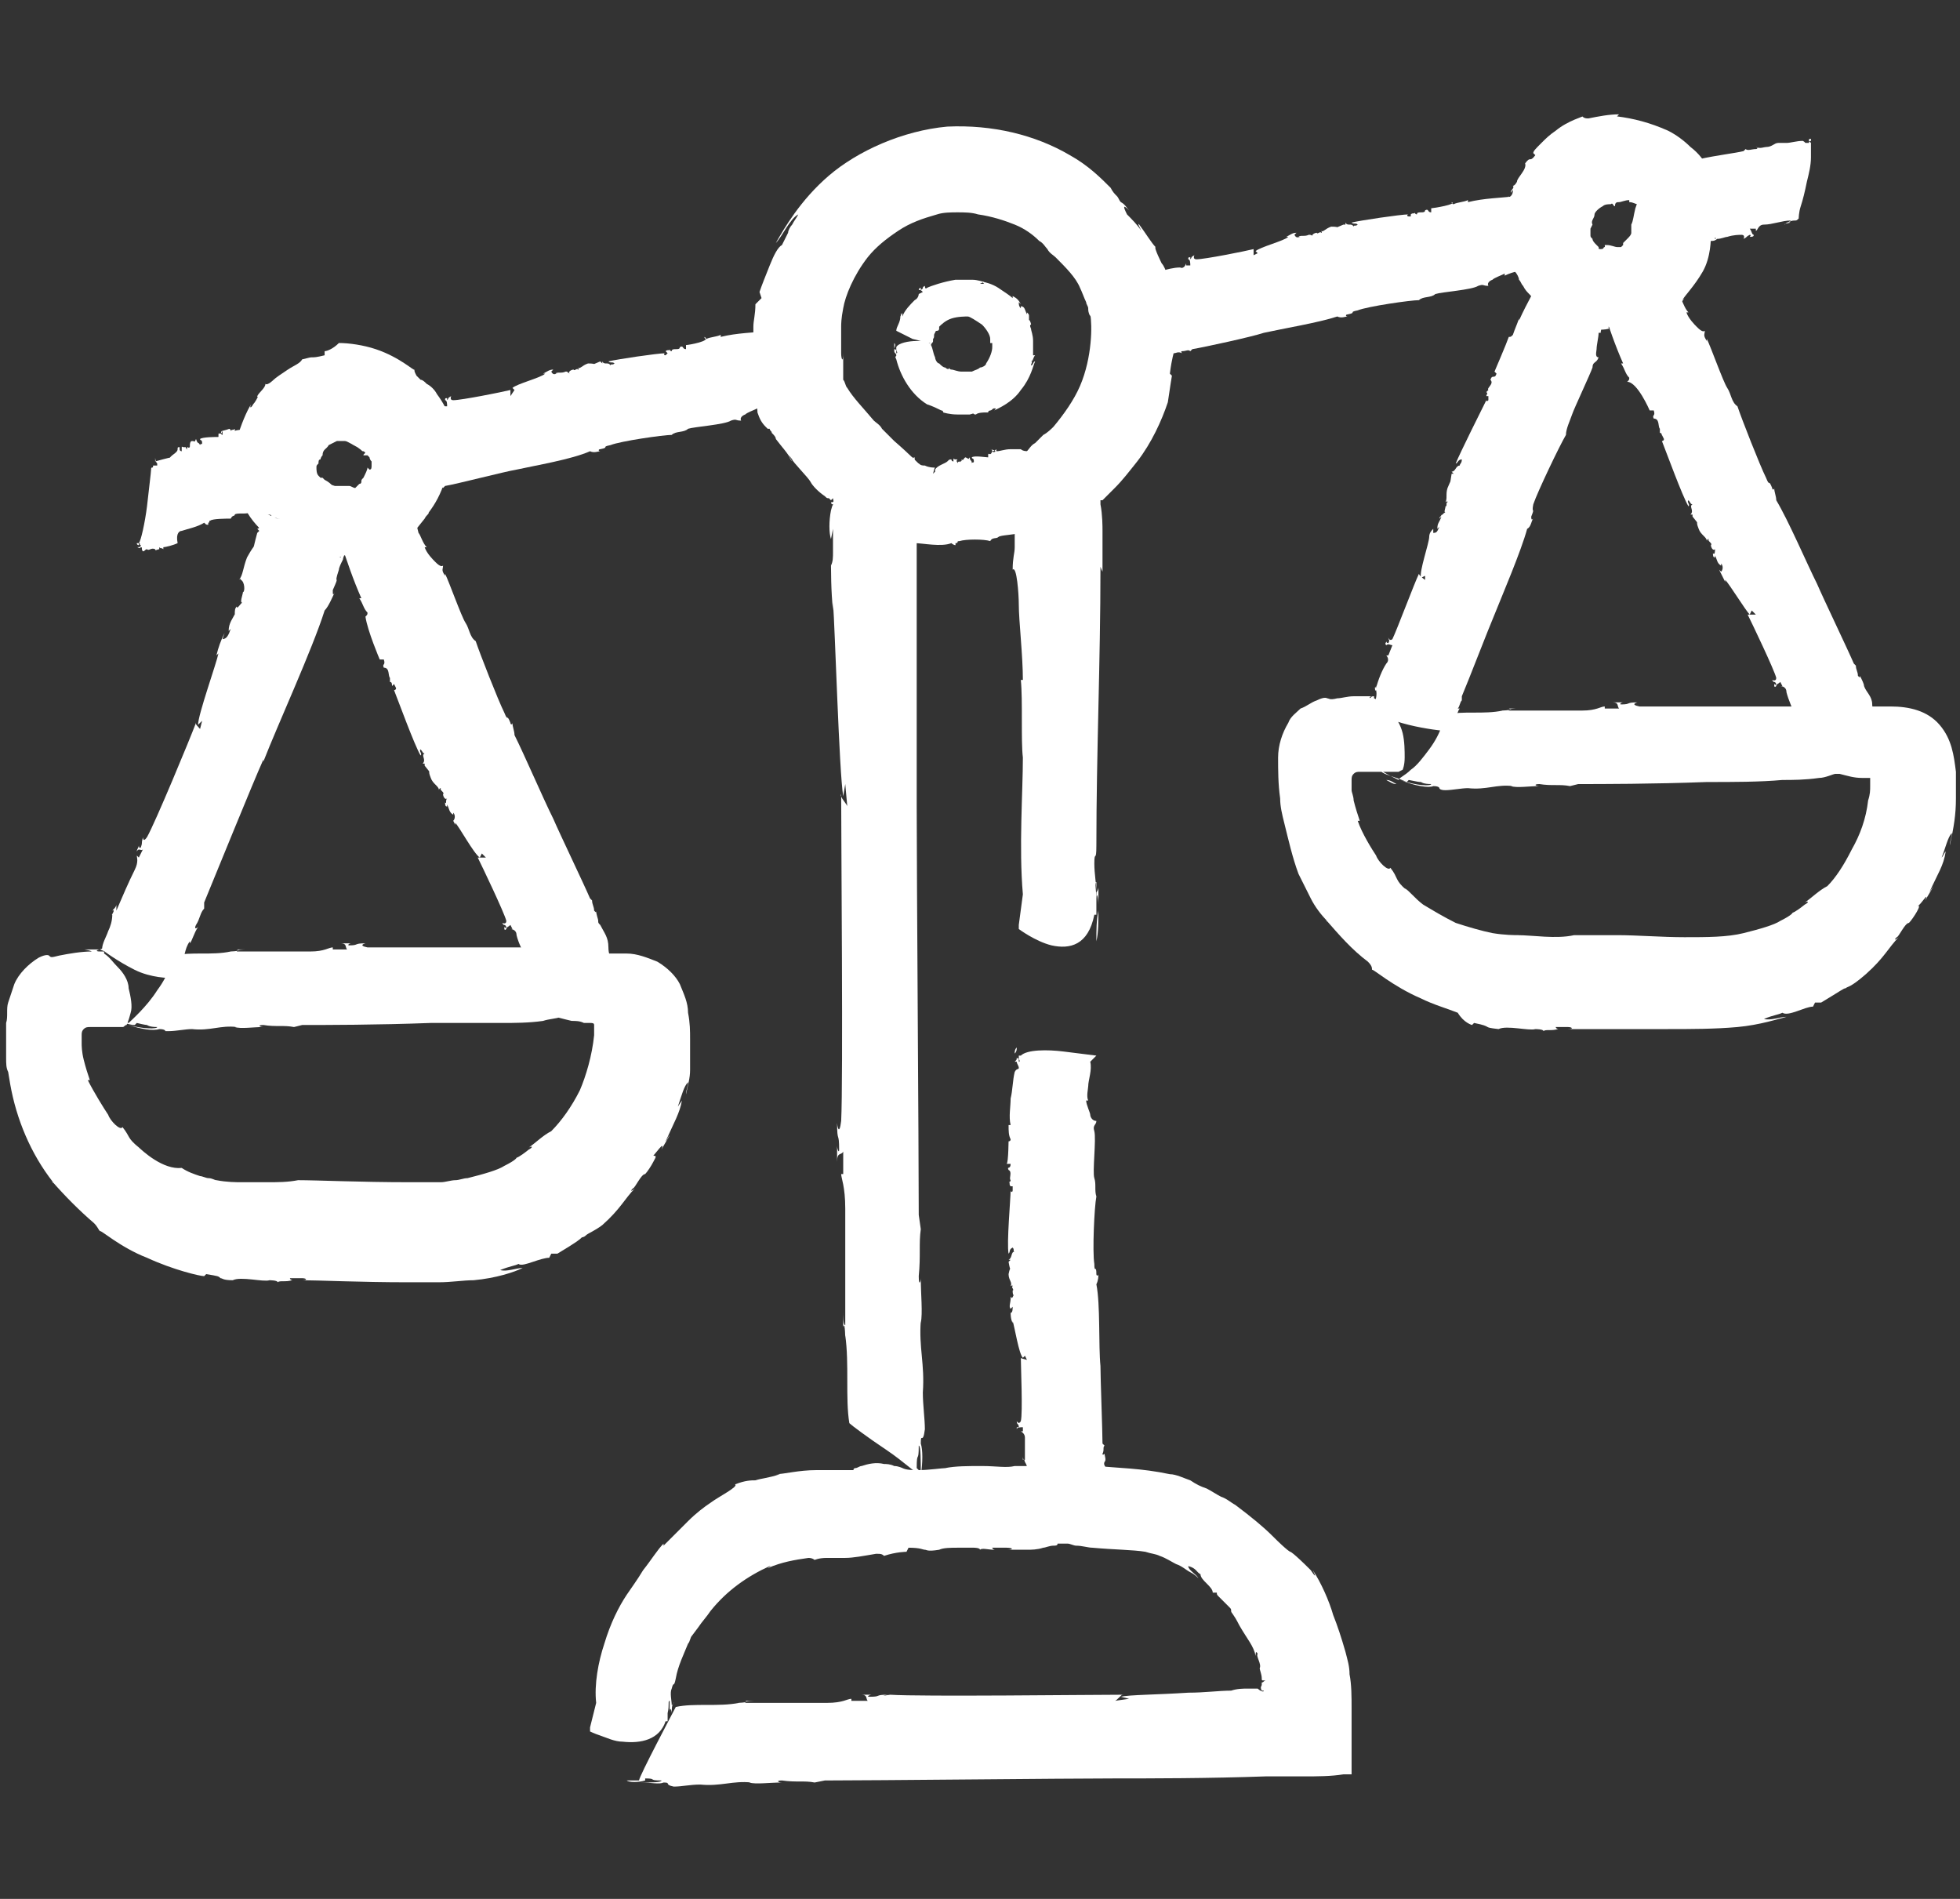 <?xml version="1.0" encoding="utf-8"?>
<!-- Generator: Adobe Illustrator 27.9.0, SVG Export Plug-In . SVG Version: 6.00 Build 0)  -->
<svg version="1.1" id="Layer_1" xmlns="http://www.w3.org/2000/svg" xmlns:xlink="http://www.w3.org/1999/xlink" x="0px" y="0px"
	 viewBox="0 0 96 93" style="enable-background:new 0 0 96 93;" xml:space="preserve">
<rect x="0" y="0" width="96" height="93" fill="#333333" stroke="none"/>
<style type="text/css">
	.st0{fill:#FFFFFF;}
</style>
<g id="FpRhye_00000029763118451817547980000006857723096081817221_">
	<g>
		<g>
			<path class="st0" d="M53.7,46.1c0.1-0.4,0.1-1,0.1-1.5C53.7,45.1,53.7,45.5,53.7,46.1z"/>
			<path class="st0" d="M53.8,44.6C53.8,44.6,53.8,44.6,53.8,44.6C53.8,44.6,53.8,44.6,53.8,44.6L53.8,44.6z"/>
			<path class="st0" d="M45.1,72.9c0-0.2,0-0.3,0-0.5C45.1,72.5,45.1,72.7,45.1,72.9z"/>
			<path class="st0" d="M57.4,18.4l-0.1-0.1c0.1-0.8,0.2-1,0.2-1.1c0-0.1,0.1-0.2,0.1-1c-0.1-0.1-0.1-0.4-0.1-0.6c0-0.1,0-0.3,0-0.4
				c0-0.2,0-0.4-0.1-0.6c-0.1-0.8-0.3-1.5-0.5-1.7c0,0-0.4-0.8-0.3-0.8c-0.2-0.2-0.5-0.7-0.8-1.1c-0.1-0.1,0,0.1,0.1,0.3
				c-0.2-0.3-0.5-0.6-0.7-0.8C55,10.1,55,10,55.3,10.3c-0.1-0.1-0.2-0.3-0.4-0.4c-0.1-0.1-0.1-0.2-0.2-0.3c-0.1-0.1-0.2-0.2-0.3-0.4
				c-0.5-0.5-1.1-1.1-2-1.6c-1.7-1-3.8-1.5-6-1.4c-2.2,0.2-4.4,1.2-5.8,2.4c-1.4,1.2-2.2,2.6-2.6,3.3c0.3-0.3,0.7-1.2,1.1-1.4
				c-0.1,0.2-0.2,0.3-0.3,0.5c-0.1,0.1-0.2,0.3-0.2,0.4c-0.1,0.2-0.2,0.4-0.3,0.6c-0.2,0.1-0.4,0.5-0.6,1c-0.2,0.5-0.4,1-0.5,1.3
				l0.1,0.3L37,14.9c0,0.5-0.1,0.8-0.1,1.1c0,0.3,0,0.5,0,0.7c0,0.3,0,0.4,0,0.5c0,0.1,0,0.1,0,0.4c0,0.2,0,0.5,0.1,1.2l0,0.1l0,0.1
				c0,0.1,0,0.2,0,0.3c0,0.3,0.1,0.6,0.1,0.9c0.1,0.3,0.2,0.5,0.4,0.7c0,0,0.1,0.1,0.1,0.1c0,0,0.1,0,0.1,0l0,0
				c0,0.1,0.1,0.1,0.1,0.2c0.1,0.1,0.2,0.2,0.2,0.3c0.3,0.4,0.6,0.7,0.8,1.1c-0.1-0.1-0.3-0.5,0-0.1c0,0.1,0.8,0.9,0.9,1.1
				c0.1,0.2,0.4,0.5,0.7,0.7c0.1,0.1,0.1,0.1,0.2,0.1c0,0,0.1,0.1,0.1,0.1c0,0,0,0,0.1-0.1c0,0.1,0.1,0.2-0.1,0.2c0,0,0,0.1,0.1,0.1
				l0,0l0,0c0,0,0,0,0-0.1c0,0,0,0,0,0c0,0,0,0.1,0,0.1c0,0.1,0-0.1-0.1,0.3c-0.1,0.5-0.1,1.1,0,1.4l0.1-0.5c0,0.2,0,0.4,0,0.6
				c0,0.2,0,0.3,0,0.5c0,0.3,0,0.5-0.1,0.7l0-0.8c0,1.2,0,2,0.1,3l0-0.4c0.1,1.3,0.3,8.3,0.5,9.5l0.1-0.6l0.1,1.1
				c0-0.1-0.4-0.5-0.3-0.6c0,2.3,0.1,14,0,16c-0.1,0.8-0.2,0.2-0.2,0.1c0,1,0.1,0.4,0.1,1.3c0,0.2-0.1,0-0.1-0.2c0,0.4,0,0.7,0,0.8
				c0-0.5,0.2-0.3,0.3-0.5l0,1.1l-0.1,0c0,0.2,0.2,0.6,0.2,1.7c0,1.8,0,3.9,0,5.7c-0.1,0-0.1-0.4-0.1-0.8c0,0.2,0,0.6,0,0.9
				c0.1-0.4,0.1,0.8,0.1,0.4c0.2,1.4,0,3.1,0.2,4.3c0.1,0.1,0.9,0.7,1.8,1.3c0.9,0.6,1.6,1.3,1.8,1.3c0,0.4-0.1,0.8-0.1,0.9
				C45,73.2,45,72.4,45,72l-0.1-0.1c0-0.9,0.1-0.2,0.1-1.1c0.1,0,0.1,0.7,0.1,1.5c0.1-0.7,0.1-1.3,0-1.6c0-0.6,0.1,0.1,0.2-0.7
				c0-0.5-0.1-1.2-0.1-1.8l0,0c0.1-1.4-0.2-2.2-0.1-3.5l0,0.1c0.1-0.5,0-1.4,0-2.2c0,0.2-0.1,0.4-0.1-0.1c0.1-1,0-1.6,0.1-2.3
				l-0.1-0.7c0-3.4-0.1-16.6-0.1-20l0,0.1c0-1.9,0-4.5,0-7.3c0-1.4,0-2.8,0-4.3c0-0.7,0-1.4,0-2.1c0-0.2,0-0.2,0-0.3
				c0,0,0-0.1,0-0.1l0-0.1l0,0l0-0.1c0.1-0.3,0.3-0.6,0.4-0.9c0.2-0.3,0.3-0.6,0.5-0.9c-0.6-0.6-1.3-1.3-2-1.9
				c-0.2-0.2-0.4-0.4-0.6-0.6c-0.1-0.2-0.3-0.3-0.4-0.4c-0.5-0.6-1-1.1-1.3-1.6c-0.1-0.1-0.1-0.3-0.2-0.4c0,0,0-0.1,0-0.1
				c0,0,0,0,0-0.2c0-0.1,0-0.2,0-0.4c0-0.2,0-0.4,0-0.6c0,0.5-0.1,0.3-0.1,0c0-0.6,0-0.8,0-0.9c0-0.1,0-0.1,0-0.2c0,0,0,0,0-0.2
				c0-0.1,0-0.4,0.1-0.9c0.1-0.6,0.5-1.6,1.2-2.5c0.4-0.5,0.9-0.9,1.5-1.3c0.6-0.4,1.2-0.6,1.9-0.8c0.3-0.1,0.7-0.1,1-0.1
				c0.3,0,0.7,0,1,0.1c0.7,0.1,1.3,0.3,1.8,0.5c0.5,0.2,0.9,0.5,1.2,0.8c0.2,0.1,0.3,0.3,0.4,0.4c0.1,0.2,0.3,0.3,0.4,0.4
				c0.5,0.5,1,1,1.2,1.5c0.1,0.2,0.2,0.5,0.3,0.7c0,0.1,0.1,0.2,0.1,0.3c0,0.1,0,0.2,0.1,0.4l0-0.1c0.1,0.5,0.1,2.1-0.5,3.5
				c-0.3,0.7-0.8,1.4-1.3,2c-0.1,0.1-0.3,0.3-0.5,0.4c-0.1,0.1-0.3,0.3-0.4,0.4c-0.2,0.1-0.3,0.3-0.4,0.4c-0.3,0.3-0.5,0.6-0.7,0.9
				c-0.1,0.2-0.2,0.3-0.3,0.5c-0.1,0.1-0.1,0.3-0.2,0.4c0.2,0.3,0.3,0.6,0.4,0.9c0.1,0.1,0.1,0.3,0.2,0.4c0,0,0,0.1,0,0.1l0,0l0,0
				c0,0.1,0,0.1,0,0.2c0,0.1,0,0.1,0,0.2c0-0.1,0-0.1,0-0.2c0,0.1,0,0.3,0,0.4c0,0.1,0,0.3,0,0.4c0,0.2,0,0.4,0,0.5
				c0,0.3-0.1,0.5-0.1,1.1c0.2-0.2,0.3,1.2,0.3,1.7l0,0c0,0.8,0.2,2.5,0.2,3.7l-0.1,0c0.1,1,0,3,0.1,3.8c0,1.7-0.2,4.4,0,6.7
				l-0.2,1.5l0,0.2c0,0,0.8,0.6,1.6,0.8c0.9,0.2,1.8,0,2.1-1.5l0.1,0l0-0.6c0-0.7-0.1-1,0-1l0,1c0-0.7,0.1-0.2,0.1,0.1
				c0-0.3,0-0.6,0-0.8c0-0.1,0,0.1-0.1,0.2c0-0.4-0.1-0.9-0.1-1.4c0-0.7,0.1,0,0.1-0.9c0-4.5,0.2-9,0.2-13.6c0-0.1,0,0,0.1,0.2
				c0-0.7,0-1.4,0-2c0-0.2,0-0.8-0.1-1.3l0-0.2c0,0,0,0,0,0l0,0l0,0l0,0c0,0,0.1,0,0.1,0c0,0,0,0,0,0c0,0,0,0,0,0c0,0,0,0,0,0
				l0.1-0.1c0.1-0.1,0.3-0.3,0.5-0.5c0.4-0.4,0.7-0.8,1.1-1.3c0.7-0.9,1.2-2,1.5-2.9C57.3,19,57.4,18.4,57.4,18.4z"/>
		</g>
		<g>
			<path class="st0" d="M67.6,34.3c-0.2,0-0.3,0-0.5,0C67.2,34.4,67.4,34.4,67.6,34.3z"/>
			<polygon class="st0" points="67.1,34.4 67.1,34.4 67.1,34.4 			"/>
			<path class="st0" d="M67.9,38.2c0.2,0.1,0.3,0.2,0.5,0.2C68.2,38.3,68.1,38.2,67.9,38.2z"/>
			<path class="st0" d="M72.1,50.2l0.1-0.1c1,0.2,0.3,0.2,1.2,0.3c0.4-0.2,1.5,0.1,1.8,0c0,0,0.4,0,0.4,0.1c0.1-0.1,0.4,0,0.7-0.1
				c0.1,0-0.1,0-0.1-0.1l0.6,0c0.2,0,0.3,0.1,0,0.1c0.4,0,1.1,0,2,0c0.4,0,0.9,0,1.4,0c0.5,0,1,0,1.5,0c1.1,0,2.3,0,3.4-0.1
				c1.1-0.1,2-0.4,2.4-0.5c-0.3,0-0.8,0.2-1.1,0.1c0.5-0.2,0.7-0.2,0.9-0.3c0.3,0.2,1.1-0.3,1.5-0.3l0.1-0.2c0.1,0,0.2,0,0.3,0
				c1-0.6,1.1-0.7,1.2-0.7c0.1-0.1,0.2,0,1-0.7c0.9-0.8,1.1-1.3,1.6-1.8c-0.1,0.1-0.3,0.2-0.1,0c0.1,0,0.4-0.7,0.6-0.7
				c0.2-0.2,0.7-1,0.4-0.8c0.2-0.1,0.6-0.8,0.4-0.3c0.1-0.2,0.3-0.5,0.4-0.7l-0.2,0.3c0.4-0.9,0.7-1.3,0.8-2
				c-0.1,0.1-0.1,0.2-0.2,0.3c0.2-0.5,0.3-1,0.5-1.2c0,0.2-0.1,0.4-0.1,0.6c0.2-0.9,0.3-1.5,0.3-2.3l0,0.3c0-0.1,0-0.8,0-1.6
				c-0.1-0.8-0.2-1.6-0.8-2.3c-0.6-0.7-1.5-0.9-2.4-0.9c-0.4,0-0.7,0-1.1,0c-0.1,0-0.2,0-0.3,0c-0.4-0.2-0.7-0.2-0.8-0.2
				c0.2,0.1,0.4,0.2,0.5,0.3c-0.2-0.1-0.3-0.1-0.5-0.1c-0.2,0-0.3,0-0.5,0c0.1,0,0.5-0.3,0.6-0.3c-0.1,0-0.3-0.1-0.5-0.1
				c-0.2,0-0.4,0.1-0.7,0.2c-0.1,0-0.3,0.1-0.4,0.2l-0.1,0l-0.1,0c-0.1,0-0.2,0-0.4,0c-0.2,0-0.4,0-0.6,0c-0.3,0-0.5,0-0.8,0
				c-0.5,0-1.1,0-1.6,0c-2.2,0-4.4,0-5,0c-0.5-0.1-0.1-0.2-0.1-0.2c-0.6,0-0.3,0.1-0.8,0.1c-0.1,0,0-0.1,0.1-0.1c-0.2,0-0.5,0-0.5,0
				c0.3,0,0.2,0.2,0.3,0.3l-0.7,0l0-0.1c-0.2,0-0.4,0.2-1.1,0.2c-1.2,0-2.4,0-3.6,0c0-0.1,0.3-0.1,0.5-0.1c-0.2,0-0.4,0-0.5,0
				c0.3,0.1-0.5,0.1-0.3,0.1c-0.9,0.2-2,0-2.7,0.2c0,0-0.1,0.3-0.3,0.6c-0.1,0.3-0.3,0.7-0.6,1.1c-0.3,0.4-0.6,0.8-0.9,1
				c-0.3,0.3-0.6,0.4-0.6,0.5c-0.4-0.2-0.8-0.4-0.9-0.5c0,0.1,0.2,0.2,0.5,0.3c0.3,0.1,0.6,0.2,0.8,0.3l0.1-0.1
				c0.5,0.1,0.5,0.1,0.6,0.1c0,0,0.1,0.1,0.5,0.1c0,0.1-0.7,0.1-1.5-0.2c0.7,0.3,1.4,0.4,1.6,0.3c0.3,0,0.3,0.1,0.3,0.1
				c0,0,0,0.1,0.3,0.1c0.3,0,0.8-0.1,1.1-0.1l0,0c0.9,0.1,1.4-0.2,2.2-0.1l-0.1,0c0.3,0.1,0.9,0,1.4,0c-0.2,0-0.3-0.1,0-0.1
				c0.6,0.1,1,0,1.5,0.1l0.4-0.1c1.1,0,3.7,0,6.3-0.1c1.3,0,2.6,0,3.7-0.1c0.5,0,1.1,0,1.8-0.1c0.3,0,0.7-0.2,0.8-0.2c0,0,0,0,0.1,0
				l0,0c0,0,0.1,0,0.1,0c0.4,0.1,0.7,0.2,1.1,0.2l0.2,0l0,0l0,0c0.1,0,0.1,0,0.2,0c0,0.1,0,0.1,0,0.2l0,0.1c0,0,0,0,0,0.1
				c0,0.2,0,0.4-0.1,0.7c-0.1,0.9-0.4,1.7-0.8,2.4c-0.4,0.8-0.8,1.4-1.2,1.8c-0.4,0.2-0.8,0.6-1.1,0.8c0.2-0.1,0.2,0,0,0.1
				c-0.5,0.4-0.6,0.4-0.6,0.4c0,0,0,0.1-0.6,0.4c-0.3,0.2-1,0.4-1.8,0.6c-0.8,0.2-1.8,0.2-2.9,0.2c-1.1,0-2.3-0.1-3.3-0.1
				c-1,0-1.7,0-2.1,0c-0.9,0.2-2,0-2.8,0l0.1,0c-0.2,0-0.7,0-1.3-0.1c-0.5-0.1-1.2-0.3-1.8-0.5c-0.6-0.3-1.1-0.6-1.6-0.9
				c-0.4-0.3-0.7-0.7-0.9-0.8l0.1,0.1c-0.6-0.5-0.4-0.6-0.8-1.1c-0.1,0.2-0.6-0.3-0.7-0.6l0,0c-0.2-0.3-0.7-1.1-0.9-1.7l0.1,0
				c-0.1-0.3-0.2-0.6-0.3-1c0-0.2-0.1-0.4-0.1-0.5c0-0.1,0-0.1,0-0.2c0-0.1,0-0.2,0-0.3c0-0.1,0-0.2,0.1-0.3
				c0.1-0.1,0.2-0.1,0.3-0.1l0.2,0c0,0,0.1,0,0.1,0l0,0l0.2,0c0.4,0,0.9,0,1.4,0l0.2-0.1c0,0,0.1-0.2,0.1-0.6c0-0.3,0-0.8-0.1-1.2
				c-0.2-0.8-0.9-1.5-1.4-1.7l0-0.1c-0.1,0-0.1,0-0.2,0.1c-0.1,0-0.2,0-0.3,0c-0.2,0-0.3,0-0.2,0c0.5,0,0.4,0,0.6,0
				c-0.2,0-0.1-0.1,0-0.1c-0.1,0-0.1,0-0.4,0c-0.1,0-0.1,0,0,0c0,0,0.1,0,0.1,0c0,0,0,0,0.1,0c0,0,0,0-0.1,0c-0.1,0-0.1,0-0.2,0
				c-0.1,0-0.3,0-0.4,0c-0.3,0-0.6,0.1-0.8,0.1c-0.4,0.1-0.4,0-0.5,0c0,0-0.1-0.1-0.5,0.1c-0.3,0.1-0.5,0.3-0.8,0.4
				c-0.2,0.2-0.5,0.4-0.6,0.7c-0.3,0.5-0.5,1.1-0.5,1.7c0,0.6,0,1.3,0.1,2c0,0.4,0.1,0.8,0.2,1.2c0.2,0.8,0.4,1.7,0.7,2.5
				c0.2,0.4,0.4,0.8,0.6,1.2c0.2,0.4,0.5,0.8,0.8,1.1c0,0.1,0,0-0.1-0.1c0.7,0.8,1.3,1.5,2.1,2.1c0.2,0.2,0.2,0.3,0.2,0.4
				c0-0.1,1,0.8,2.4,1.4c0.6,0.3,1.3,0.5,1.8,0.7C71.7,50.1,72.1,50.2,72.1,50.2z"/>
		</g>
		<g>
			<path class="st0" d="M5.3,46.5c-0.1-0.1-0.2-0.1-0.4,0C5.1,46.6,5.2,46.6,5.3,46.5z"/>
			<polygon class="st0" points="4.9,46.5 4.9,46.5 4.9,46.5 			"/>
			<path class="st0" d="M5.9,50.4c0.1,0.1,0.3,0.1,0.5,0.1C6.2,50.5,6,50.5,5.9,50.4z"/>
			<path class="st0" d="M10,62.5l0.1-0.1c0.6,0.1,0.6,0.1,0.7,0.2c0.1,0,0.1,0.1,0.6,0.1c0.4-0.2,1.5,0.1,1.8,0c0,0,0.4,0,0.4,0.1
				c0.1-0.1,0.4,0,0.7-0.1c0.1,0-0.1,0-0.1-0.1l0.6,0c0.2,0,0.3,0.1,0,0.1c0.7,0,2.9,0.1,5.1,0.1c0.3,0,0.5,0,0.8,0
				c0.3,0,0.5,0,0.8,0c0.6,0,1.2-0.1,1.7-0.1c1.1-0.1,2-0.4,2.4-0.6c-0.3,0-0.8,0.2-1.1,0.1c0.5-0.2,0.7-0.2,0.9-0.3
				c0.1,0.1,0.4,0,0.7-0.1c0.3-0.1,0.6-0.2,0.8-0.2l0.1-0.2l0.3,0c1-0.6,1.1-0.7,1.2-0.8c0,0,0.1,0,0.2-0.1c0.1-0.1,0.4-0.2,0.8-0.5
				c0.9-0.8,1.1-1.3,1.6-1.8c-0.1,0.1-0.3,0.2-0.1,0c0.1,0,0.4-0.7,0.6-0.7c0.1-0.1,0.3-0.4,0.4-0.6c0.1-0.2,0.2-0.3,0-0.3
				c0.1-0.1,0.6-0.8,0.4-0.3c0.1-0.2,0.3-0.5,0.4-0.7c-0.1,0.1-0.1,0.2-0.2,0.3c0.4-0.9,0.7-1.4,0.8-2l-0.2,0.3
				c0.2-0.6,0.3-1,0.5-1.2c0,0.2-0.1,0.4-0.1,0.6c0.1-0.5,0.2-0.8,0.2-1.2c0-0.2,0-0.4,0-0.5c0-0.2,0-0.3,0-0.6l0,0.3
				c0-0.2,0-0.4,0-0.7c0-0.4,0-0.8-0.1-1.3c0-0.5-0.2-0.9-0.4-1.4c-0.2-0.4-0.6-0.8-1.1-1.1c-0.5-0.2-1-0.4-1.5-0.4
				c-0.3,0-0.5,0-0.8,0c-0.2,0-0.4,0-0.6,0c-0.3,0-0.3,0-0.4,0c0,0,0,0.1,0,0.1c0,0-0.1,0-0.1,0l0,0c0.1,0.1-0.3-0.1-0.4-0.2
				c-0.3-0.1-0.5-0.1-0.7-0.1c0.1,0,0.2,0,0.3-0.1c0.1,0,0.3,0,0.7,0c0,0,0.1,0,0.1,0c0,0,0.1,0,0.1,0l0,0c0,0,0,0,0,0c0,0,0,0,0,0
				c0,0,0,0,0,0c0.1,0-0.1-0.1-0.3-0.1c-0.1-0.1-0.2-0.1-0.3-0.1c-0.2,0-0.3-0.1-0.5-0.1c-0.2,0-0.3,0-0.5,0c-0.1,0-0.2,0-0.3,0.1
				c-0.1,0-0.1,0-0.2,0.1l-0.1,0c0,0-0.1,0-0.1,0c-0.1,0.1-0.3,0.1-0.6,0.1c-0.3,0-0.7,0-1.3,0c-0.3,0-0.6,0-0.9,0
				c-0.3,0-0.5,0-0.8,0c-2.2,0-4.4,0-5,0c-0.5-0.1-0.1-0.2-0.1-0.2c-0.6,0-0.3,0.1-0.8,0.1c-0.1,0,0-0.1,0.1-0.1c-0.2,0-0.5,0-0.5,0
				c0.3,0,0.2,0.2,0.3,0.3l-0.7,0l0-0.1c-0.2,0-0.4,0.2-1.1,0.2c-1.2,0-2.4,0-3.6,0c0-0.1,0.3-0.1,0.5-0.1c-0.2,0-0.4,0-0.5,0
				c0.3,0.1-0.5,0.1-0.3,0.1c-0.9,0.2-2,0-2.7,0.2c0,0-0.1,0.3-0.3,0.6c-0.1,0.3-0.3,0.7-0.6,1.1c-0.5,0.8-1.3,1.5-1.4,1.6
				c-0.4-0.1-0.7-0.3-0.8-0.3c0.1,0.1,0.7,0.4,1.1,0.4l0.1-0.1c0.4,0.1,0.5,0.1,0.5,0.1c0,0,0.1,0.1,0.5,0.1c0,0.1-0.7,0.1-1.4-0.1
				c0.6,0.2,1.2,0.3,1.5,0.2c0.3,0,0.3,0.1,0.3,0.1c0,0,0,0,0,0c0,0,0.1,0,0.2,0c0.3,0,0.8-0.1,1.1-0.1l0,0c0.9,0.1,1.4-0.2,2.2-0.1
				l-0.1,0c0.3,0.1,0.9,0,1.4,0c-0.2,0-0.3-0.1,0-0.1c0.6,0.1,1,0,1.5,0.1l0.4-0.1c1.1,0,3.7,0,6.3-0.1c0.7,0,1.3,0,1.9,0
				c0.3,0,0.6,0,0.8,0c0.3,0,0.6,0,0.8,0c0.6,0,1.3,0,2-0.1c0.3-0.1,0.6-0.1,0.9-0.2c0.1-0.1,0.3-0.1,0.4-0.2c0.1,0,0.1-0.1,0.2-0.1
				l0.1,0l0,0l0,0l0,0c-0.4-0.8,0.9,1.7-0.9-1.7l0,0l0,0l0,0l0,0l0,0l0,0l0.9,1.7l0,0l0,0l0,0l0,0l0,0l-0.1,0l0.1,0l0,0l0,0l0,0
				c-0.4-0.8,0.9,1.7-0.9-1.7l0,0c0,0.1,0.1,0.1,0.1,0.2c0,0.1,0,0.1,0,0c0,0,0-0.1,0-0.2c0,0,0-0.1,0-0.1l0,0
				c-2.1,3.3-0.6,0.9-1,1.7l0,0l0,0l0,0c0.1,0.1,0.2,0.1,0.3,0.2c0.4,0.2,0.9,0.3,1.3,0.4c0.2,0,0.4,0,0.6,0.1c0.2,0,0.1,0,0.2,0
				c0,0,0.1,0,0.1,0c0.1,0,0.2,0,0.2,0.1c0,0,0,0.1,0,0.1l0,0.1c0,0.1,0,0.1,0,0.3c-0.1,1-0.4,2-0.7,2.7c-0.4,0.8-0.9,1.5-1.4,2
				c-0.4,0.2-0.8,0.6-1.1,0.8c0.2-0.1,0.2,0,0,0.1c-0.5,0.4-0.6,0.4-0.6,0.4c0,0,0,0.1-0.6,0.4c-0.3,0.2-1,0.4-1.8,0.6
				c-0.2,0-0.4,0.1-0.6,0.1c-0.2,0-0.5,0.1-0.7,0.1c-0.5,0-1,0-1.6,0c-2.3,0-4.5-0.1-5.4-0.1c-0.5,0.1-1,0.1-1.5,0.1
				c-0.5,0-1,0-1.4,0l0.1,0c-0.2,0-0.7,0-1.2-0.1c-0.1,0-0.2-0.1-0.4-0.1c-0.1,0-0.3-0.1-0.4-0.1c-0.3-0.1-0.6-0.2-0.9-0.4
				C8,57.3,7,56.4,6.7,56.1l0.1,0.1c-0.6-0.5-0.4-0.5-0.8-1c-0.1,0.2-0.6-0.3-0.7-0.6l0,0c-0.2-0.3-0.7-1.1-1-1.7h0.1
				c-0.1-0.3-0.2-0.6-0.3-1c-0.1-0.4-0.1-0.7-0.1-0.8c0-0.1,0-0.1,0-0.2c0,0,0-0.1,0-0.2c0-0.1,0-0.2,0.1-0.3
				c0.1-0.1,0.2-0.1,0.3-0.1c0.1,0,0.2,0,0.3,0c0,0,0,0,0.1,0l0.2,0c0.1,0,0.2,0,0.3,0c0.2,0,0.5,0,0.7,0c0.1,0,0.1-0.1,0.2-0.1
				c0,0,0.1-0.2,0.2-0.6c0.1-0.3,0-0.8-0.1-1.2C6.3,48,6,47.6,5.8,47.4c-0.3-0.3-0.4-0.5-0.7-0.7l0-0.1c-0.1,0-0.1,0-0.2,0
				c0,0-0.1,0-0.1,0c-0.1,0-0.1,0-0.2,0c-0.1,0-0.3,0-0.4,0c-0.2,0-0.3,0-0.2,0l0.6,0l0.3,0c-0.3,0-0.1-0.1,0-0.1
				c-0.1,0-0.1,0-0.2,0c-0.2,0-0.3,0-0.5,0c-0.2,0,0.1,0,0.3,0.1c-0.5,0-1.1,0.1-1.6,0.2c-0.4,0.1-0.4,0.1-0.5,0
				c0,0-0.1-0.1-0.5,0.1c-0.5,0.3-1,0.8-1.2,1.3c-0.1,0.3-0.2,0.6-0.3,0.9c-0.1,0.3,0,0.7-0.1,1l0,0.5l0,0.2c0,0.1,0,0.1,0,0.2
				l0,0.8c0,0.3,0,0.5,0.1,0.7l0.1,0.6c0.3,1.7,1,3.4,2.1,4.8c0,0.1,0,0-0.1-0.1c0.7,0.8,1.4,1.5,2.1,2.1c0.2,0.2,0.2,0.3,0.3,0.4
				c0-0.1,1,0.8,2.3,1.3C8.5,62.2,9.8,62.5,10,62.5z"/>
		</g>
		<g>
			<path class="st0" d="M16.1,27.3c0.2,0.1,0.4,0.1,0.6,0.1C16.5,27.3,16.3,27.3,16.1,27.3z"/>
			<polygon class="st0" points="16.6,27.4 16.7,27.4 16.6,27.4 			"/>
			<path class="st0" d="M8.6,47.8C8.6,47.8,8.6,47.8,8.6,47.8C8.6,47.8,8.6,47.8,8.6,47.8z"/>
			<path class="st0" d="M15.9,17.2l0,0.2c-0.4,0.1-0.5,0.1-0.6,0.1c-0.1,0-0.1,0-0.5,0.1c-0.1,0.2-0.4,0.3-0.7,0.5
				c-0.3,0.2-0.6,0.4-0.7,0.5c0,0-0.3,0.3-0.4,0.2c0,0.2-0.3,0.4-0.4,0.6c0,0.1,0.1,0,0.1-0.1c-0.1,0.2-0.2,0.4-0.3,0.5
				c-0.1,0.2-0.2,0.2-0.1,0c-0.2,0.3-0.5,1-0.7,1.7c0,0.1-0.1,0.5-0.1,0.7c0,0.3-0.1,0.6,0,0.9c0,0.6,0.2,1.2,0.5,1.8
				c0.3,0.6,0.8,1.1,1.2,1.4l0.1,0.1c0,0,0.1,0.1,0.1,0.1c0.1-0.1,0.1-0.2,0.2-0.3c0.1-0.1,0.1-0.2,0.2-0.2c0.3-0.3,0.5-0.4,0.6-0.5
				c0.2-0.1-0.1,0.1-0.7-0.1c-0.1,0-0.2,0-0.3-0.1c-0.1,0-0.2-0.1-0.3-0.1c-0.1,0-0.1,0-0.1,0l0,0c0,0,0,0,0,0c0,0,0,0.1,0,0.1
				c0.1,0,0.1-0.1,0.1-0.1l0,0c0.1,0,0.2,0,0.2,0.1c0.1,0,0.2,0.1,0.4,0.1c-0.1,0-0.2,0-0.3-0.1c-0.1,0-0.1,0-0.2,0l-0.1,0l0,0
				c0,0,0,0,0,0c0,0,0,0,0,0.1c-0.1,0-0.2,0.1-0.2,0.2c-0.1,0.1-0.2,0.3-0.3,0.3l0.1,0.1l-0.1,0.1c-0.3,1.1,0,0.3-0.5,1.2
				c-0.2,0.5-0.2,0.9-0.4,1.1c0,0,0.1-0.1,0.1,0C12,28.5,12,29,11.9,29c0,0.1-0.2,0.6,0,0.5c-0.1,0-0.3,0.4-0.3,0.2
				c-0.1,0.1-0.1,0.2-0.1,0.4l0.1-0.2c-0.2,0.4-0.4,0.6-0.4,1l0.1-0.1c-0.1,0.3-0.2,0.5-0.4,0.5l0.1-0.3c-0.2,0.4-0.3,0.7-0.4,1.1
				l0.1-0.1c-0.1,0.5-1,3-1,3.5l0.2-0.2l-0.1,0.4c0,0-0.3-0.3-0.2-0.3c-0.3,0.8-2,4.9-2.4,5.6c-0.2,0.3-0.2,0-0.2,0
				c-0.1,0.4,0,0.2-0.1,0.5c-0.1,0.1-0.1-0.1-0.1-0.1c0,0.1-0.1,0.2-0.1,0.3c0.1-0.2,0.2,0,0.3-0.1l-0.2,0.4l-0.1-0.1
				c0,0.1,0.1,0.3-0.1,0.7c-0.3,0.6-0.6,1.3-0.9,2c0,0,0-0.2,0-0.3c0,0.1-0.1,0.2-0.2,0.3c0.2-0.1-0.1,0.3,0,0.2
				c0,0.3-0.1,0.6-0.2,0.8c-0.1,0.3-0.3,0.6-0.3,0.9c0.1,0.1,0.8,0.6,1.6,1c0.8,0.4,1.7,0.4,1.8,0.4c0,0,0,0.1,0,0.1
				c0.1,0,0.1-0.1,0-0.1l-0.1,0c0-0.1,0.1,0,0.1-0.1c0.1,0,0.1,0.1,0.1,0.2c0,0,0.1-0.1,0-0.2c0.1-0.1,0.1,0,0.2-0.1
				c0-0.1-0.1-0.3,0.1-0.4l0,0c0.3-0.4,0.2-0.8,0.5-1.2l0,0.1c0.1-0.1,0.2-0.5,0.4-0.8c-0.1,0.1-0.2,0.1-0.1-0.1
				c0.2-0.3,0.2-0.6,0.4-0.8l0-0.3c0.5-1.2,2.4-5.9,2.9-7l0,0.1c0.7-1.8,2.4-5.5,3-7.4c0.2-0.2,0.4-0.7,0.5-0.9
				c-0.1,0.2-0.1,0.1-0.1-0.1c0.4-0.9,0-0.1,0.3-1c0-0.1,0.1-0.3,0.2-0.5c0-0.1,0.1-0.3,0.2-0.5c0.1-0.2,0.1-0.5,0.2-0.8
				c0-0.4,0-0.8-0.2-1.3c-0.2-0.4-0.4-0.8-0.7-1c-0.1-0.1-0.2-0.2-0.4-0.3l-0.1-0.1c0,0,0,0-0.1,0c0,0-0.1-0.1-0.1-0.1
				c-0.1-0.1-0.1-0.3-0.1-0.4c0-0.1,0-0.1,0.1-0.2c0-0.1,0-0.2,0.1-0.2c0-0.1,0.1-0.2,0.1-0.2c0-0.3,0.2-0.3,0.3-0.5l0,0
				c0,0,0.2-0.1,0.4-0.2c0.2,0,0.3,0,0.4,0c0.1,0,0.4,0.2,0.6,0.3c0.3,0.2,0.2,0.2,0.3,0.2l0,0c0.2,0.1,0,0.1,0,0.2
				c0.1,0,0.2,0,0.2,0c0,0,0.1,0.1,0.1,0.1l0,0c0,0,0,0.1,0.1,0.2l0,0.1l0,0.1c0,0.1,0,0.2-0.1,0.2l-0.1-0.1c0,0.1-0.1,0.3-0.2,0.5
				c-0.1,0.1-0.1,0.1-0.1,0.2c0,0,0,0.1-0.1,0.1c-0.1,0.1-0.1,0.1-0.2,0.2c-0.1,0-0.2-0.1-0.3-0.1l-0.3,0c-0.1,0-0.3,0-0.4,0
				l-0.6-0.2l-0.1,0c0,0-0.1,0.8-0.2,1.6c0,0.4,0,0.9,0.1,1.2c0.1,0.4,0.3,0.7,0.6,0.8l0,0.1l0.2,0c0.2,0,0.3-0.1,0.3,0l-0.3,0
				c0.2,0,0.1,0.1,0,0.1c0.1,0,0.2,0,0.3,0c0,0,0,0-0.1-0.1c0,0,0.1,0,0.2-0.1c0,0,0.1,0,0.1,0c0,0,0.1,0,0.2,0c0,0,0.1,0,0.1,0
				c0.4,0.1,0,0.2,0.6,0.2c0.4,0,0.7,0,1-0.1c0.2,0,0.3-0.1,0.5-0.2c0.1-0.1,0.3-0.2,0.4-0.3c0.3-0.2,0.5-0.6,0.7-0.9l0.4-0.5
				c0.1-0.2,0.2-0.2,0.2-0.3c0.3-0.4,0.6-0.9,0.8-1.6c0.3-0.7,0.4-1.5,0.3-2.3c0-0.2-0.1-0.5-0.1-0.7c0-0.1,0,0,0.1,0.1
				c-0.2-0.5-0.4-0.9-0.7-1.3c-0.1-0.2-0.3-0.4-0.5-0.5c-0.1-0.1-0.2-0.2-0.3-0.2l-0.1-0.1l-0.1-0.1c-0.1-0.2-0.1-0.2-0.1-0.3
				c0,0.1-0.7-0.6-1.9-1c-0.6-0.2-1.3-0.3-1.8-0.3C16.3,17.1,16,17.2,15.9,17.2z"/>
		</g>
		<g>
			<path class="st0" d="M76.1,12.6c-0.1,0-0.2,0.1-0.2,0.3C76,12.8,76,12.7,76.1,12.6z"/>
			<polygon class="st0" points="75.8,12.9 75.8,12.9 75.8,12.9 			"/>
			<path class="st0" d="M70.9,35.8C70.9,35.8,70.9,35.8,70.9,35.8C70.9,35.8,70.9,35.8,70.9,35.8z"/>
			<path class="st0" d="M73.2,18.2l0.1,0.1c-0.1,0.3-0.2,0-0.3,0.3c0.2,0.2-0.2,0.4-0.1,0.5c0,0-0.1,0.1-0.1,0.1
				c0.1,0.1,0,0.1,0,0.2c0,0,0,0,0.1,0l0,0.2c-0.1,0.1-0.1,0-0.1,0c-0.2,0.4-1.3,2.6-1.5,3.1c0.1,0,0.1-0.2,0.3-0.2
				c0,0.2-0.1,0.2-0.1,0.3c-0.2,0-0.2,0.3-0.4,0.3l0.1,0.1l-0.1,0c-0.1,0.6,0,0.2-0.2,0.7c-0.1,0.3,0,0.5-0.1,0.7c0,0,0.1-0.1,0.1,0
				c-0.1,0,0,0.2-0.1,0.2c0,0.1-0.1,0.3,0,0.3c-0.1,0-0.2,0.2-0.2,0.1c0,0.1-0.1,0.1-0.1,0.2l0.1-0.1c-0.1,0.3-0.2,0.3-0.2,0.6
				l0.1-0.1c-0.1,0.2-0.1,0.3-0.3,0.3l0-0.2C70,26.1,70,26.2,70,26.4l0-0.1c0,0.3-0.5,1.7-0.4,2l0.2-0.1l0,0.2c0,0-0.3-0.2-0.3-0.3
				c-0.2,0.4-1.1,2.8-1.3,3.2c-0.1,0.1-0.2,0-0.2-0.1c0,0.2,0.1,0.1,0,0.3c0,0-0.1,0-0.1-0.1c0,0.1-0.1,0.1,0,0.2
				c0.1-0.1,0.2,0,0.3,0L68,32.1l-0.1,0c0,0,0.2,0.2,0,0.4c-0.2,0.3-0.4,0.8-0.5,1.2c0,0,0-0.1,0-0.2c0,0.1,0,0.2-0.1,0.2
				c0.1-0.1,0,0.2,0.1,0.1c0.1,0.4-0.2,0.8-0.1,1.2c0.1,0,0.9,0.3,1.7,0.5c0.8,0.2,1.7,0.3,1.8,0.3c0,0,0,0.1,0,0.1
				c0.1,0,0.1-0.1,0.1-0.1l-0.1,0c0-0.1,0.1,0,0.1-0.1c0.1,0,0.1,0.1,0.1,0.2c0-0.1,0.1-0.1,0-0.2c0.1-0.1,0.1,0,0.2,0
				c0-0.1-0.1-0.1,0-0.2l0,0c0.1-0.1-0.1-0.3,0.1-0.5l0,0c0.1,0,0.1-0.2,0.2-0.3c0,0-0.1,0-0.1,0c0.1-0.1,0.1-0.3,0.2-0.4
				c0-0.1,0-0.1,0-0.2c0.3-0.7,1.3-3.3,1.6-4l0,0c0.4-1,1.3-3.1,1.6-4.2c0.2-0.1,0.2-0.4,0.3-0.5c-0.1,0.1-0.1,0-0.1-0.1
				c0.2-0.5,0-0.1,0.1-0.6c0.2-0.6,1.3-2.9,1.6-3.4c0-0.3,0.2-0.7,0.3-1l0,0c0.1-0.3,0.9-2,1-2.3l0,0c0-0.3,0.2-0.2,0.3-0.5
				c-0.2,0-0.1-0.3-0.1-0.4l0,0c0-0.2,0.1-0.6,0.1-0.8l0.1,0c0-0.2,0.2-0.6,0.3-0.8c0.2-0.3,0.5-0.8,0.6-1.3l0.4-0.2l0-0.1
				c0,0-2.6-1.7-3.5-1.3l-0.1,0l0,0.1c-0.1,0.1,0,0.2-0.1,0.2l0.1-0.2c-0.1,0.1-0.1,0-0.1-0.1c0,0.1-0.1,0.1-0.1,0.1c0,0,0,0,0.1,0
				c0,0.1,0,0.2-0.1,0.3c-0.1,0.1-0.1,0-0.2,0.1c-0.4,0.9-0.9,1.7-1.3,2.6c0,0,0,0,0-0.1c-0.1,0.3-0.2,0.5-0.3,0.8
				c-0.1,0.1-0.1,0.1-0.2,0.1C73.8,16.8,73.2,18.2,73.2,18.2z"/>
		</g>
		<g>
			<path class="st0" d="M78.7,14.1c-0.1,0.1,0,0.2,0,0.4C78.7,14.4,78.7,14.3,78.7,14.1z"/>
			<polygon class="st0" points="78.7,14.5 78.7,14.5 78.7,14.5 			"/>
			<path class="st0" d="M92.1,35.7c0,0,0-0.1,0-0.2C92.1,35.6,92.1,35.6,92.1,35.7z"/>
			<path class="st0" d="M80.8,20.1l0.2,0c0.1,0.3-0.1,0.2,0,0.4c0.3,0,0.2,0.4,0.3,0.5c0,0,0,0.1,0,0.2c0.1,0,0.1,0.1,0.1,0.2
				c0,0,0,0,0-0.1l0.1,0.2c0,0.1-0.1,0.1-0.1,0.1c0.2,0.5,1,2.7,1.3,3.2c0.1-0.1-0.1-0.2,0-0.3c0.1,0.1,0.1,0.2,0.2,0.2
				c-0.2,0.1,0.1,0.3-0.1,0.5l0.1,0l0,0.1c0.4,0.5,0.1,0.1,0.3,0.6c0.1,0.3,0.4,0.4,0.4,0.6c0,0,0-0.1,0.1-0.1
				c-0.1,0.1,0.2,0.2,0.1,0.3c0,0.1,0.1,0.3,0.2,0.2c0,0.1,0,0.3-0.1,0.2c0,0.1,0,0.2,0.1,0.2l0-0.1c0.1,0.2,0.1,0.4,0.3,0.5l0-0.1
				c0.1,0.1,0.1,0.3,0,0.4l-0.1-0.1c0.1,0.2,0.2,0.4,0.3,0.6l0-0.1c0.2,0.2,1,1.5,1.2,1.7l0.1-0.2l0.2,0.2c0,0-0.4,0-0.4,0
				c0.2,0.4,1.3,2.7,1.4,3.1c0,0.2-0.2,0.1-0.2,0.1c0.1,0.2,0.1,0,0.2,0.2c0,0.1-0.1,0-0.1,0c0,0.1,0,0.2,0.1,0.1
				c0-0.1,0.1-0.1,0.2-0.2l0.1,0.2l-0.1,0c0,0,0.3,0,0.3,0.3c0.1,0.4,0.3,0.8,0.4,1.1c-0.1,0-0.1,0-0.2-0.1c0,0,0.1,0.1,0,0.2
				c0.1-0.1,0.1,0.1,0.1,0c0.3,0.2,0.2,0.5,0.4,0.6c0.1,0,0.9-0.1,1.8-0.1c0.9,0,1.7,0.1,1.8,0.1c0,0.1,0,0.2,0,0.3
				c0.1,0,0.1-0.3,0-0.4l-0.1,0c-0.1-0.3,0.1-0.1,0-0.4c0.1,0,0.2,0.2,0.2,0.5c0-0.2,0-0.4-0.1-0.5c0-0.2,0.1,0,0.1-0.2
				c-0.1-0.2-0.2-0.3-0.2-0.5l0,0c0-0.4-0.3-0.6-0.4-0.9l0,0c0-0.1-0.1-0.3-0.2-0.5c0,0.1,0,0.1-0.1,0c0-0.2-0.1-0.3-0.1-0.5
				l-0.1-0.1c-0.3-0.7-1.5-3.2-1.8-3.9l0,0c-0.5-1-1.4-3.1-2-4.1c0-0.2-0.1-0.4-0.1-0.6c0,0.1-0.1,0.1-0.1,0c-0.2-0.5-0.1,0-0.3-0.5
				c-0.3-0.6-1.2-2.9-1.4-3.5c-0.3-0.2-0.3-0.6-0.5-0.9l0,0c-0.2-0.3-0.8-2-1-2.4l0,0.1c-0.2-0.3-0.1-0.3-0.1-0.5
				c-0.1,0.1-0.3-0.1-0.4-0.2l0,0c-0.1-0.1-0.4-0.4-0.5-0.7l0.1,0c-0.2-0.2-0.3-0.6-0.4-0.7c-0.1-0.4-0.2-0.9-0.5-1.3l0.1-0.4l0,0
				c0,0-3,0.8-3.4,1.6l-0.1,0l0.1,0.1c0,0.2,0.1,0.2,0.1,0.2l-0.1-0.2c0,0.2,0,0.1-0.1,0c0,0.1,0,0.1,0,0.2c0,0,0,0,0-0.1
				c0.1,0.1,0.2,0.1,0.2,0.2c0.1,0.1-0.1,0.1-0.1,0.2c0.3,0.9,0.6,1.8,1,2.7c0,0,0,0-0.1,0c0.2,0.3,0.2,0.5,0.4,0.7
				c0,0.1,0,0.1-0.1,0.2C80.2,18.7,80.8,20.1,80.8,20.1z"/>
		</g>
		<g>
			<path class="st0" d="M16.5,26.3c-0.1,0.1,0,0.2,0,0.4C16.6,26.6,16.6,26.5,16.5,26.3z"/>
			<polygon class="st0" points="16.5,26.7 16.5,26.7 16.5,26.7 			"/>
			<path class="st0" d="M29.2,47.6c0.1,0,0.2,0,0.3-0.1C29.4,47.6,29.3,47.6,29.2,47.6z"/>
			<path class="st0" d="M18.6,32.3l0.2,0c0.1,0.3-0.1,0.2,0,0.4c0.3,0,0.2,0.4,0.3,0.5c0,0,0,0.1,0,0.2c0.1,0,0.1,0.1,0.1,0.2
				c0,0,0,0,0.1-0.1l0.1,0.2c0,0.1-0.1,0.1-0.1,0.1c0.2,0.5,1,2.7,1.3,3.2c0.1-0.1-0.1-0.2,0-0.3c0.1,0.1,0.1,0.2,0.2,0.2
				c-0.2,0.1,0.1,0.3-0.1,0.5l0.1,0l0,0.1c0.4,0.5,0.1,0.1,0.3,0.6c0.1,0.3,0.4,0.4,0.4,0.6c0,0,0-0.1,0.1-0.1
				c-0.1,0.1,0.2,0.2,0.1,0.3c0,0.1,0.1,0.3,0.2,0.2c-0.1,0.1,0,0.3-0.1,0.2c0,0.1,0,0.2,0.1,0.2l0-0.1c0.1,0.2,0.1,0.4,0.3,0.5
				l0-0.1c0.1,0.1,0.1,0.3,0,0.4L22,39.8c0.1,0.2,0.2,0.4,0.3,0.6l0-0.1c0.2,0.2,0.9,1.5,1.2,1.7l0.1-0.2l0.2,0.2c0,0-0.4,0-0.4,0
				c0.2,0.4,1.3,2.7,1.4,3.1c0,0.2-0.2,0.1-0.2,0.1c0.1,0.2,0.1,0,0.2,0.2c0,0.1-0.1,0-0.1,0c0,0.1,0,0.2,0.1,0.1
				c0-0.1,0.1-0.1,0.2-0.2l0.1,0.2l-0.1,0c0,0,0.3,0,0.3,0.3c0.1,0.4,0.3,0.8,0.5,1.1c-0.1,0-0.1,0-0.2-0.1c0,0.1,0.1,0.1,0,0.2
				c0-0.1,0.1,0,0.1,0c0,0,0,0,0,0l0,0c0.1,0,0.1,0.1,0.1,0.1c0,0,0,0.1,0,0.1c0,0,0,0.1,0.1,0.1c0.1,0,0.9,0.1,1.8,0.2
				c0.4,0,0.9,0,1.2,0c0.2,0,0.3,0,0.4-0.1c0,0,0,0,0.1,0c0,0,0,0,0,0c0,0,0,0,0,0c-0.3,0.1-0.4,0.1-0.4,0.1c0,0,0.1,0,0.2-0.1
				c0.1,0,0.2,0,0.2-0.1l0.2,0c0.1,0,0,0,0,0l-0.1,0c0,0,0.1,0,0.1-0.1c0.1,0,0.1,0,0.1,0c0,0,0,0,0,0c0,0,0,0,0,0
				c-0.1,0-0.2,0-0.2,0c0.1,0,0.2,0,0.3,0c0,0,0,0,0,0c0,0,0,0-0.1-0.1c0-0.1,0.1,0,0.2-0.1c0-0.1-0.1-0.3-0.1-0.6l0,0
				c0-0.5-0.2-0.7-0.4-1.1c-0.1-0.1-0.1-0.1-0.1-0.2l0,0c0-0.1-0.1-0.3-0.1-0.5c0,0.1,0,0.1-0.1,0c0-0.2-0.1-0.3-0.1-0.5l-0.1-0.1
				c-0.3-0.7-1.5-3.2-1.8-3.9l0,0c-0.5-1-1.4-3.1-1.9-4.1c0-0.2-0.1-0.4-0.1-0.6c0,0.1-0.1,0.1-0.1,0c-0.2-0.5-0.1,0-0.3-0.5
				c-0.3-0.6-1.2-2.9-1.4-3.5c-0.3-0.2-0.3-0.6-0.5-0.9l0,0c-0.2-0.3-0.8-2-1-2.4l0,0.1c-0.2-0.3-0.1-0.3-0.1-0.5
				c-0.1,0.1-0.3-0.1-0.4-0.2l0,0c-0.1-0.1-0.4-0.4-0.5-0.7l0.1,0c-0.2-0.2-0.3-0.6-0.4-0.7c-0.1-0.4-0.2-0.9-0.5-1.3l0.1-0.4l0,0
				c0,0-3,0.7-3.4,1.6l-0.1,0l0.1,0.1c0,0.2,0.1,0.2,0.1,0.2l-0.1-0.2c0,0.2,0,0.1-0.1,0c0,0.1,0,0.1,0,0.2c0,0,0,0,0-0.1
				c0.1,0.1,0.2,0.1,0.2,0.2c0.1,0.1-0.1,0.1-0.1,0.2c0.3,0.9,0.6,1.8,1,2.7c0,0,0,0-0.1,0c0.2,0.3,0.2,0.5,0.4,0.7
				c0,0.1,0,0.1-0.1,0.2C18,30.9,18.6,32.3,18.6,32.3z"/>
		</g>
		<g>
			<path class="st0" d="M49.8,51.3c-0.1,0.1-0.1,0.2-0.1,0.3C49.8,51.5,49.8,51.4,49.8,51.3z"/>
			<polygon class="st0" points="49.7,51.6 49.7,51.6 49.7,51.6 			"/>
			<path class="st0" d="M54,73C54,73,54,72.9,54,73C54,72.9,54,73,54,73z"/>
			<path class="st0" d="M49.3,57l0.2,0c0,0.3-0.2,0.1-0.1,0.3c0.2,0.1,0,0.4,0.1,0.5c0,0,0,0.1-0.1,0.1c0.1,0,0,0.1,0.1,0.2
				c0,0,0,0,0.1,0l0,0.2c0,0.1-0.1,0.1-0.1,0c0,0.4-0.2,2.6-0.1,3.1c0.1-0.1,0-0.2,0.2-0.3c0.1,0.1,0,0.2,0.1,0.2
				c-0.2,0-0.1,0.3-0.3,0.4l0.1,0l-0.1,0.1c0.1,0.6,0.1,0.1,0,0.6c0,0.3,0.2,0.4,0.1,0.6c0,0,0.1-0.1,0.1,0c-0.1,0,0.1,0.2,0,0.2
				c0,0.1,0,0.3,0.1,0.2c-0.1,0-0.1,0.3-0.2,0.1c0,0.1,0,0.1,0,0.2l0-0.1c0,0.2-0.1,0.4,0,0.5l0.1-0.1c0,0.1,0,0.3-0.1,0.3l0-0.1
				c0,0.2,0,0.4,0.1,0.6l0-0.1c0.1,0.3,0.3,1.6,0.5,1.8l0.1-0.1l0.1,0.2c0,0-0.4-0.1-0.3-0.1c0,0.4,0.1,2.7,0,3.1
				c-0.1,0.2-0.2,0-0.2,0c0,0.2,0.1,0.1,0.1,0.3c0,0-0.1,0-0.1,0c0,0.1,0,0.1,0,0.1c0-0.1,0.2-0.1,0.3-0.1l0,0.2l-0.1,0
				c0,0,0.2,0.1,0.2,0.3c0,0.4,0,0.7,0,1.1c-0.1,0-0.1-0.1-0.1-0.2c0,0,0,0.1,0,0.2c0.1-0.1,0.1,0.2,0.1,0.1
				c0.2,0.3,0.1,0.6,0.2,0.9c0.2,0,3.4,0.4,3.6,0.3c0,0.1,0,0.1,0,0.2c0.1,0,0.1-0.2,0-0.2l-0.1,0c-0.1-0.2,0.1,0,0.1-0.2
				c0.1,0,0.1,0.1,0.1,0.3c0-0.1,0.1-0.2,0-0.3c0-0.1,0.1,0,0.2-0.1c0-0.1-0.1-0.2-0.1-0.3l0,0c0.1-0.3-0.2-0.4-0.1-0.6l0,0
				c0.1-0.1,0-0.3,0-0.4c0,0-0.1,0.1-0.1,0c0.1-0.2,0-0.3,0.1-0.4l-0.1-0.1c0-0.6-0.1-3.2-0.1-3.8l0,0c-0.1-1,0-3-0.2-4
				c0.1-0.2,0.1-0.4,0.1-0.5c0,0.1-0.1,0.1-0.1,0c0-0.5-0.1,0-0.1-0.5c-0.1-0.6,0-2.8,0.1-3.3c-0.1-0.3,0-0.6-0.1-0.9l0,0
				c-0.1-0.3,0.1-1.9,0-2.3l0,0c-0.1-0.3,0.1-0.3,0.1-0.5c-0.2,0-0.3-0.2-0.3-0.3l0,0c0-0.1-0.2-0.5-0.2-0.7l0.1,0
				c-0.1-0.2,0-0.6,0-0.7c0-0.3,0.2-0.8,0.1-1.2l0.3-0.3l0,0c0,0-0.8-0.1-1.6-0.2c-0.8-0.1-1.8-0.1-2.1,0.2l-0.1,0l0,0.1
				c0,0.1,0.1,0.2,0,0.2l0-0.2c0,0.1-0.1,0-0.1,0c0,0.1,0,0.1-0.1,0.2c0,0,0,0,0.1,0c0,0.1,0.1,0.2,0.1,0.3c0,0.1-0.1,0-0.2,0.2
				c-0.1,0.4-0.1,0.9-0.2,1.3c0,0.4-0.1,0.9,0,1.3c0,0,0,0-0.1,0c0,0.3,0,0.5,0.1,0.7c0,0.1-0.1,0.1-0.1,0.1
				C49.4,55.6,49.4,57,49.3,57z"/>
		</g>
		<g>
			<path class="st0" d="M75.4,9.7c-0.1-0.1-0.2-0.1-0.3-0.1C75.2,9.7,75.3,9.7,75.4,9.7z"/>
			<polygon class="st0" points="75.1,9.6 75.1,9.6 75.1,9.6 			"/>
			<path class="st0" d="M55.5,17.4c0.1,0,0.2,0,0.4,0C55.7,17.5,55.6,17.5,55.5,17.4z"/>
			<path class="st0" d="M70.1,10.2l0,0.2c-0.2,0-0.1-0.2-0.3-0.1c0,0.2-0.4,0-0.4,0.2c0,0-0.1,0-0.1-0.1c0,0.1-0.1,0-0.2,0.1
				c0,0,0,0,0,0.1L69,10.6c-0.1,0-0.1-0.1,0-0.1c-0.4,0-2.4,0.3-2.8,0.4c0.1,0.1,0.2,0,0.3,0.1c-0.1,0.1-0.2,0-0.2,0.1
				c-0.1-0.2-0.3,0-0.4-0.2l0,0.1L65.8,11c-0.5,0.2-0.1,0.1-0.6,0.1c-0.3,0.1-0.4,0.3-0.5,0.2c0,0,0.1,0.1,0,0.1
				c0-0.1-0.2,0.1-0.2,0c-0.1,0-0.3,0.1-0.2,0.2c0-0.1-0.2-0.1-0.1-0.1c-0.1,0-0.1,0-0.2,0l0.1,0c-0.2,0.1-0.4,0-0.5,0.1l0.1,0
				c-0.1,0-0.2,0.1-0.3-0.1l0.1-0.1c-0.2,0-0.3,0.1-0.5,0.2l0.1,0c-0.2,0.2-1.4,0.5-1.6,0.7l0.1,0.1l-0.2,0.1c0,0,0-0.4,0-0.3
				c-0.4,0.1-2.4,0.5-2.8,0.5c-0.2,0-0.1-0.2-0.1-0.2c-0.2,0.1-0.1,0.1-0.2,0.2c0,0,0-0.1,0-0.1c-0.1,0-0.1,0-0.1,0.1
				c0.1,0,0.1,0.2,0.1,0.3l-0.2,0l0-0.1c0,0-0.1,0.3-0.3,0.2c-0.3,0-0.7,0.1-1,0.2c0-0.1,0.1-0.1,0.1-0.1c0,0-0.1,0-0.2,0
				c0.1,0.1-0.1,0.1-0.1,0.1c0,0.1-0.1,0.1-0.2,0.1c-0.2,0.1-0.3,0.1-0.5,0.2C56,13.7,56,13.7,56,13.8c0,0.1,0.3,0.9,0.3,1.8
				c0,0.4-0.1,0.9-0.2,1.2c-0.1,0.3-0.3,0.6-0.3,0.6c-0.3,0-0.5-0.1-0.6-0.2c0,0.1,0.6,0.2,0.8,0.2l0-0.1c0.3,0,0.3,0,0.3,0
				c0,0,0.1,0,0.3,0c0,0-0.1,0.1-0.2,0.1c-0.2,0-0.4,0.1-0.7,0.1c0.5,0.1,0.9,0,1-0.1c0.3,0,0,0.1,0.3,0.1c0.1,0,0.2-0.1,0.2-0.2
				c0.1,0,0.1-0.1,0.1,0l0,0c0,0.1,0,0,0,0c0,0,0,0,0.1,0c0,0,0.1,0,0.1,0l0,0c0.1,0,0.2-0.1,0.4,0c0,0-0.1-0.1,0-0.1
				c0.2,0,0.3-0.1,0.4,0l0.1-0.1c0.6-0.1,2.9-0.6,3.5-0.8l0,0c0.9-0.2,2.7-0.5,3.6-0.8c0.2,0.1,0.4,0,0.5,0c-0.1,0-0.1-0.1,0-0.1
				c0.5-0.1,0-0.1,0.5-0.2c0.5-0.2,2.6-0.5,3-0.5c0.2-0.2,0.6-0.1,0.8-0.3l0,0c0.3-0.1,1.8-0.2,2.1-0.4l0,0c0.3-0.1,0.2,0,0.5,0
				c-0.1-0.2,0.2-0.3,0.2-0.3l0,0c0.1-0.1,0.4-0.2,0.6-0.3l0,0.1c0.2-0.1,0.5-0.2,0.6-0.2c0.3,0,0.8,0,1.2-0.1l0.3,0.2l0,0
				c0,0-0.1-3.1-0.8-3.6l0-0.1l-0.1,0c-0.1,0-0.2,0.1-0.2,0l0.2,0c-0.1,0-0.1-0.1,0-0.1c-0.1,0-0.1,0-0.2,0c0,0,0,0,0,0
				c-0.1,0-0.1,0.1-0.2,0.1c-0.1,0,0-0.1-0.2-0.1c-0.8,0.1-1.6,0.1-2.4,0.3c0,0,0,0,0-0.1c-0.2,0.1-0.5,0.1-0.7,0.2
				c-0.1,0-0.1-0.1-0.1-0.1C71.4,10,70.2,10.2,70.1,10.2z"/>
		</g>
		<g>
			<path class="st0" d="M38.9,16.3c-0.1-0.1-0.2-0.1-0.3-0.1C38.7,16.3,38.8,16.4,38.9,16.3z"/>
			<polygon class="st0" points="38.6,16.3 38.6,16.3 38.6,16.3 			"/>
			<path class="st0" d="M19.5,24.1c0.1,0,0.1,0,0.2,0C19.6,24.1,19.6,24.1,19.5,24.1z"/>
			<path class="st0" d="M33.6,16.9l0,0.2c-0.2,0-0.1-0.2-0.3-0.1c0,0.2-0.4,0-0.4,0.2c0,0-0.1,0-0.1-0.1c0,0.1-0.1,0-0.2,0.1
				c0,0,0,0,0.1,0.1l-0.1,0.1c-0.1,0-0.1-0.1,0-0.1c-0.4,0-2.4,0.3-2.8,0.4c0.1,0.1,0.2,0,0.3,0.1c-0.1,0.1-0.2,0-0.2,0.1
				c-0.1-0.2-0.3,0-0.4-0.2l0,0.1l-0.1-0.1c-0.5,0.2-0.1,0.1-0.6,0.1c-0.3,0.1-0.4,0.3-0.5,0.2c0,0,0.1,0.1,0,0.1
				c0-0.1-0.2,0.1-0.2,0c-0.1,0-0.3,0.1-0.2,0.2c-0.1-0.1-0.2-0.1-0.1-0.1c-0.1,0-0.1,0-0.2,0l0.1,0c-0.2,0.1-0.4,0-0.5,0.1l0.1,0
				c-0.1,0-0.2,0.1-0.3-0.1l0.1-0.1c-0.2,0-0.3,0.1-0.5,0.2l0.1,0c-0.2,0.2-1.4,0.5-1.6,0.7l0.1,0.1L25,19.4c0,0,0-0.4,0-0.3
				c-0.4,0.1-2.4,0.5-2.8,0.5c-0.2,0-0.1-0.2-0.1-0.2c-0.2,0.1-0.1,0.1-0.2,0.2c0,0,0-0.1,0-0.1c-0.1,0-0.1,0-0.1,0.1
				c0.1,0,0.1,0.2,0.1,0.3l-0.2,0l0-0.1c0,0-0.1,0.3-0.3,0.2c-0.3,0-0.7,0.1-1,0.2c0-0.1,0.1-0.1,0.1-0.1c0,0-0.1,0-0.2,0
				c0.1,0.1-0.1,0.1-0.1,0.1c-0.2,0.3-0.5,0.1-0.7,0.3c0,0.1,0.1,0.9,0.1,1.8c0,0.8-0.1,1.7-0.1,1.8c-0.1,0-0.3,0-0.3,0
				c0,0.1,0.3,0.1,0.4,0l0-0.1c0.2,0,0.2,0,0.2,0c0,0,0,0,0,0c0,0,0,0,0.1,0c0,0,0,0,0,0c0,0,0,0,0,0.1c0,0,0,0-0.1,0.1
				c-0.1,0-0.2,0.1-0.4,0.1c0.2,0,0.5,0,0.5-0.1c0.1,0,0,0.1,0.1,0.1c0.1,0,0.2-0.2,0.3-0.1l0,0c0.3,0.1,0.4-0.2,0.6-0.2l0,0
				c0.1,0,0.2-0.1,0.4,0c0,0-0.1-0.1,0-0.1c0.2,0,0.3-0.1,0.4,0l0.1-0.1c0.6-0.1,2.9-0.7,3.5-0.8l0,0c0.9-0.2,2.7-0.5,3.6-0.9
				c0.2,0.1,0.4,0,0.5,0c-0.1,0-0.1-0.1,0-0.1c0.5-0.1,0-0.1,0.5-0.2c0.5-0.2,2.6-0.5,3-0.5c0.2-0.2,0.6-0.1,0.8-0.3l0,0
				c0.3-0.1,1.8-0.2,2.1-0.4l0,0c0.3-0.1,0.2,0,0.5,0c-0.1-0.2,0.2-0.3,0.2-0.3l0,0c0.1-0.1,0.4-0.2,0.6-0.3l0,0.1
				c0.2-0.1,0.5-0.2,0.6-0.2c0.3,0,0.8,0,1.2-0.1l0.3,0.2l0,0c0,0-0.1-3.1-0.8-3.6l0-0.1l-0.1,0c-0.1,0-0.2,0.1-0.2,0l0.2,0
				c-0.1,0-0.1-0.1,0-0.1c-0.1,0-0.1,0-0.2,0c0,0,0,0,0,0c-0.1,0-0.1,0.1-0.2,0.1c-0.1,0,0-0.1-0.2-0.1c-0.8,0.1-1.6,0.1-2.4,0.3
				c0,0,0,0,0-0.1c-0.2,0.1-0.5,0.1-0.7,0.2c-0.1,0-0.1-0.1-0.1-0.1C34.9,16.7,33.7,16.9,33.6,16.9z"/>
		</g>
		<g>
			<path class="st0" d="M32.5,84.5c0.1-0.2,0.1-0.6,0.1-1C32.5,83.8,32.5,84.1,32.5,84.5z"/>
			<polygon class="st0" points="32.6,83.6 32.6,83.6 32.6,83.6 			"/>
			<path class="st0" d="M30.9,87.2c0.1,0,0.2,0,0.3,0C31.1,87.2,31,87.2,30.9,87.2z"/>
			<path class="st0" d="M44.4,76l0.1-0.2c0.6,0,0.7,0.1,0.8,0.1c0.1,0,0.1,0.1,0.7,0c0.2-0.1,0.6-0.1,0.9-0.1c0.3,0,0.6,0,0.8,0
				c0,0,0.3,0,0.3,0.1c0.1-0.1,0.4,0,0.7,0c0.1,0-0.1,0-0.1-0.1l0.7,0c0.3,0,0.4,0.1,0,0.1c0.2,0,0.5,0,1,0c0.2,0,0.5,0,0.8-0.1
				c0.1,0,0.3-0.1,0.5-0.1c0.1,0,0.2,0,0.2-0.1l0.1,0c0,0,0,0,0,0l0,0c0,0,0,0,0.1,0l0.1,0l0.2,0c0.1,0,0.3,0.1,0.4,0.1
				c0.3,0,0.6,0.1,0.8,0.1c1.1,0.1,2,0.1,2.6,0.2c0.3,0.1,0.5,0.1,0.7,0.2c0.3,0.1,0.6,0.3,0.8,0.4c0.3,0.1,0.5,0.3,0.7,0.4
				c0.2,0.1,0.3,0.2,0.4,0.3c-0.1-0.2-0.5-0.4-0.5-0.6c0.4,0.1,0.4,0.3,0.6,0.4c0,0.3,0.6,0.6,0.6,0.9l0.2,0c0,0.1,0,0.1,0.1,0.2
				c0.3,0.3,0.4,0.4,0.5,0.5c0.1,0.1,0.1,0.1,0.1,0.2c0,0.1,0.1,0.1,0.4,0.7c0.4,0.7,0.7,1,0.8,1.5c0-0.1,0-0.3,0.1-0.1
				c-0.1,0.1,0.2,0.5,0.1,0.7c0,0.1,0.1,0.3,0.1,0.5c0,0.1,0,0.1,0.1,0.1c0,0,0,0,0.1,0c-0.1,0-0.1,0.1-0.2,0.1c0,0,0,0,0,0.1
				c0,0,0,0,0,0c0,0.1-0.1,0.1,0,0.3c0,0,0.1,0,0.1,0c0,0.1-0.2,0-0.3-0.1c0,0,0,0,0,0c0,0-0.1,0-0.1,0c0,0,0,0,0,0c0,0,0,0-0.2,0
				c0.1,0,0.2,0,0.2,0c0,0,0,0,0,0c0,0-0.1,0-0.1,0c-0.1,0-0.2,0-0.3,0c-0.2,0-0.5,0-0.8,0.1c-0.6,0-1.3,0.1-2.1,0.1
				c-1.5,0.1-2.9,0.1-3.3,0.2l0.4,0.1l-0.7,0.1c0.1,0,0.4-0.4,0.4-0.3c-1.6,0-9.9,0.1-11.4,0C43,83.1,43.4,83,43.5,83
				c-0.7,0-0.3,0.1-0.9,0.1c-0.2,0,0-0.1,0.1-0.1c-0.3,0-0.5,0-0.5,0c0.3,0,0.2,0.2,0.3,0.3l-0.8,0l0-0.1c-0.2,0-0.4,0.2-1.2,0.2
				c-1.3,0-2.7,0-4,0c0-0.1,0.3-0.1,0.6-0.1c-0.2,0-0.4,0-0.6,0c0.3,0.1-0.6,0.1-0.3,0.1c-1,0.2-2.2,0-3.1,0.2
				c-0.1,0.2-1.8,3.4-1.8,3.6c-0.3,0-0.5,0-0.6,0c0.1,0.1,0.6,0.1,0.9,0l0-0.1c0.6,0,0.1,0.1,0.8,0.1c0,0.1-0.5,0.1-1,0.1
				c0.5,0,0.9,0.1,1.1,0c0.4,0,0,0.1,0.5,0.2c0.4,0,0.8-0.1,1.3-0.1l0,0c1,0.1,1.6-0.2,2.5-0.1l-0.1,0c0.3,0.1,1,0,1.6,0
				c-0.2,0-0.3-0.1,0-0.1c0.7,0.1,1.1,0,1.6,0.1l0.5-0.1c2.4,0,11.8-0.1,14.2-0.1l-0.1,0c1.9,0,4.7,0,7.5-0.1c0.6,0,1.3,0,1.9,0
				c0.6,0,1.3,0,1.9-0.1l0.2,0l0.1,0c0,0,0.1,0,0.1,0l0-0.5c0-0.3,0-0.6,0-0.9c0-0.6,0-1.2,0-1.8c0-0.6,0-1.2-0.1-1.7
				c0-0.4-0.1-0.7-0.2-1.1c-0.2-0.7-0.4-1.3-0.6-1.8c-0.2-0.7-0.6-1.6-1-2.2c0.2,0.4,0.1,0.3-0.1,0C63.3,76,63.2,76,63.2,76
				c0,0-0.1,0-0.9-0.8c-0.4-0.4-1-0.9-1.8-1.5c-0.2-0.1-0.4-0.3-0.7-0.4c-0.2-0.1-0.5-0.3-0.7-0.4c-0.3-0.1-0.5-0.2-0.8-0.4
				c-0.3-0.1-0.7-0.3-1-0.3c-1.4-0.3-2.6-0.3-3.5-0.4c-0.2,0-0.4,0-0.6-0.1c-0.1,0-0.2,0-0.3,0c-0.1,0-0.1,0-0.3-0.1
				c-0.2,0-0.3-0.1-0.5-0.1c-0.2,0-0.4-0.1-0.5-0.1c-0.2,0-0.3,0.1-0.5,0.1c-0.2,0.1-0.3,0.1-0.5,0.2c-0.2,0.1-0.2,0-0.2,0.1
				c0,0-0.1,0-0.1,0c-0.1,0-0.1,0-0.2,0c-0.1,0-0.3,0-0.4,0c-0.4,0.1-0.9,0-1.6,0c-0.7,0-1.3,0-1.8,0.1l0.1,0
				c-0.3,0-0.9,0.1-1.4,0.1c-0.3,0-0.6,0-0.8-0.1c0,0-0.2-0.1-0.4-0.1c-0.2-0.1-0.4-0.1-0.5-0.1c-0.4-0.1-0.8,0-1.1,0.1
				c-0.1,0-0.2,0.1-0.3,0.1c0,0-0.1,0-0.1,0.1l0,0c0,0,0,0,0,0l0,0c0,0-0.1,0-0.1,0c-0.1,0-0.2,0-0.4,0c-0.2,0-0.4,0-0.6,0
				c-0.2,0-0.5,0-0.7,0c-0.9,0-1.6,0.2-2,0.2l0.2,0c-0.6,0.2-0.9,0.2-1.2,0.3c-0.2,0-0.5,0-1,0.2c0.2,0.1-0.8,0.6-1.2,0.9l0,0
				c-0.3,0.2-0.7,0.5-1.1,0.9c-0.4,0.4-0.8,0.8-1.2,1.2l0-0.1c-0.3,0.3-0.6,0.8-1,1.3c-0.3,0.5-0.6,0.9-0.8,1.2
				c-0.4,0.6-0.8,1.4-1.1,2.4c-0.3,0.9-0.5,2-0.4,2.9c-0.1,0.4-0.2,0.8-0.3,1.2l0,0.2c0,0,0.2,0.1,0.5,0.2c0.3,0.1,0.7,0.3,1.1,0.3
				c0.9,0.1,1.8-0.1,2.1-1l0.1,0c0-0.1,0-0.3,0-0.4c0.1-0.4,0-0.6,0.1-0.6c0,0.2,0,0.4,0,0.6c0-0.4,0.1-0.1,0.1,0
				c0-0.2,0-0.4,0.1-0.5c0-0.1,0,0.1-0.1,0.1c0-0.2-0.1-0.6,0-0.8c0.1-0.4,0.1,0,0.2-0.5c0.1-0.6,0.4-1.2,0.6-1.7
				c0.1-0.1,0.1-0.3,0.2-0.4l0.3-0.4c0.2-0.3,0.4-0.5,0.6-0.8c0.8-1,1.8-1.7,2.9-2.2c0.1,0,0,0-0.1,0.1c0.7-0.3,1.3-0.4,2-0.5
				c0.2,0,0.3,0.1,0.3,0.1c0,0,0.2-0.1,0.6-0.1c0.2,0,0.5,0,0.9,0c0.4,0,0.9-0.1,1.5-0.2c0.1,0,0,0,0,0l0,0l0,0l0,0c0,0,0,0,0,0l0,0
				l0,0l0.1,0c0.1,0,0.2,0,0.3,0.1C43.9,76,44.4,76,44.4,76z"/>
		</g>
		<g>
			<path class="st0" d="M43.8,16.8c0,0.1,0,0.2,0,0.3C43.8,17,43.9,16.9,43.8,16.8z"/>
			<polygon class="st0" points="43.8,17.1 43.8,17.1 43.8,17.1 			"/>
			<path class="st0" d="M45.9,16.6C45.9,16.6,45.9,16.6,45.9,16.6C45.9,16.6,45.9,16.6,45.9,16.6z"/>
			<path class="st0" d="M47.5,20.3L47.5,20.3c0.3-0.1,0.1,0,0.3,0c0.1-0.1,0.4-0.1,0.5-0.1c0,0,0.1,0,0.1,0c0-0.1,0.1-0.1,0.2-0.1
				c0,0,0,0-0.1,0c0.1,0,0.1-0.1,0.2-0.1c0.1,0,0.1,0,0,0.1c0.2-0.1,0.9-0.4,1.3-1c0.5-0.6,0.6-1.2,0.7-1.4c-0.1,0-0.1,0.2-0.2,0.2
				c0-0.1,0.1-0.2,0-0.2c0.1,0,0.1-0.2,0.2-0.3l-0.1,0l0,0c0-0.3,0-0.3,0-0.4c0,0,0,0,0-0.3c0-0.3-0.1-0.5-0.1-0.6c0,0,0,0.1,0,0
				c0,0-0.1-0.2,0-0.2c0-0.1-0.1-0.3-0.1-0.2c0-0.1,0-0.3,0-0.2c0-0.1,0-0.1-0.1-0.2l0,0.1c-0.1-0.2-0.1-0.4-0.3-0.4l0,0.1
				c-0.1-0.1-0.1-0.2-0.1-0.3l0.1,0.1c-0.1-0.2-0.2-0.3-0.4-0.4l0,0.1c-0.1-0.1-0.4-0.3-0.7-0.5c-0.3-0.2-0.7-0.3-0.8-0.3l0.1,0.1
				c-0.1,0-0.1,0-0.2,0c0,0,0.2-0.1,0.2-0.1c-0.1,0-0.3-0.1-0.6-0.1c-0.2,0-0.5,0-0.8,0c-0.6,0.1-1.2,0.3-1.4,0.4
				c-0.1,0.1-0.1-0.1-0.1-0.1c-0.2,0.1,0,0.1-0.2,0.2c0,0,0,0,0-0.1c-0.1,0-0.1,0.1-0.1,0.1c0.1,0,0.1,0,0.2,0.1l-0.2,0.1l0,0
				c0,0,0,0.2-0.2,0.3c-0.2,0.2-0.5,0.5-0.6,0.8c0,0,0-0.1,0-0.2c0,0,0,0.1-0.1,0.1c0.1-0.1,0,0.1,0,0.1c0,0.3-0.2,0.5-0.2,0.7
				c0,0,0.4,0.2,0.8,0.4c0.4,0.1,0.8,0.2,0.9,0.2c0,0,0,0.1,0,0.1c0,0,0-0.1,0-0.1l-0.1,0c0-0.1,0,0,0-0.1c0,0,0.1,0.1,0.1,0.1
				c0-0.1,0.1-0.1,0-0.1c0,0,0.1,0,0.1,0c0,0,0-0.1,0-0.1l0,0c0.1-0.1,0-0.2,0.1-0.3l0,0c0,0,0-0.1,0.1-0.1c0,0-0.1,0,0,0
				c0.1,0,0.1-0.1,0.1-0.1l0-0.1c0.1-0.1,0.3-0.3,0.6-0.4c0.3-0.1,0.7-0.1,0.8-0.1l0,0c0.1,0,0.4,0.2,0.7,0.4
				c0.2,0.2,0.4,0.5,0.4,0.7c0,0.1,0,0.1,0,0.2c0,0,0.1,0,0.1,0c0,0.1,0,0.1,0,0.1c0,0,0,0,0,0.1c0,0.2-0.1,0.5-0.3,0.8
				C48.3,17.9,48.1,18,48,18c-0.1,0.1-0.2,0.1-0.4,0.2l0,0c0,0-0.1,0-0.2,0c-0.1,0-0.2,0-0.3,0c-0.2,0-0.4-0.1-0.5-0.1l0,0
				c-0.1,0-0.1-0.1-0.1-0.1c0,0.1-0.1,0.1-0.2,0l0,0c-0.1,0-0.2-0.1-0.3-0.2l0,0c-0.1,0-0.2-0.2-0.2-0.3c-0.1-0.2-0.1-0.4-0.2-0.6
				c0-0.1,0.1-0.1,0.1-0.2l0,0c0,0-0.4,0-0.8,0c-0.4,0-0.9,0.1-1,0.3l0,0l0,0.1c0,0.1,0.1,0.2,0,0.2c0-0.1,0-0.1,0-0.2
				c0,0.1,0,0-0.1,0c0,0.1,0,0.1,0,0.1c0,0,0,0,0,0c0,0.1,0.1,0.1,0.1,0.2c0,0.1-0.1,0,0,0.2c0.2,0.8,0.7,1.7,1.5,2.2c0,0,0,0,0,0
				c0.3,0.1,0.5,0.2,0.7,0.3c0.1,0,0.1,0.1,0.1,0.1c0,0,0.3,0.1,0.7,0.1c0.2,0,0.4,0,0.5,0C47.4,20.3,47.5,20.3,47.5,20.3z"/>
		</g>
		<g>
			<path class="st0" d="M51.4,22.2c0-0.1-0.1-0.1-0.2-0.2C51.3,22.2,51.4,22.2,51.4,22.2z"/>
			<polygon class="st0" points="51.3,22.1 51.3,22.1 51.3,22.1 			"/>
			<path class="st0" d="M43.8,25.4L43.8,25.4C43.8,25.4,43.8,25.4,43.8,25.4z"/>
			<path class="st0" d="M48.6,22.1l0,0.2C48.6,22.3,48.6,22.1,48.6,22.1c-0.1,0.3-0.2,0-0.2,0.2c0,0,0,0,0-0.1c0,0.1,0,0,0,0.1
				c0,0,0,0,0,0.1l0,0.1c0,0,0-0.1,0-0.1c-0.1,0-0.7-0.1-0.8,0c0,0.1,0.1,0,0.1,0.2c0,0.1-0.1,0-0.1,0.1c0-0.2-0.1-0.1-0.1-0.3
				l0,0.1l0-0.1c-0.1,0.1,0,0.1-0.2,0c-0.1,0-0.1,0.2-0.2,0.1c0,0,0,0.1,0,0.1c0-0.1-0.1,0.1-0.1,0c0,0-0.1,0-0.1,0.1
				c0-0.1-0.1-0.1,0-0.2c0,0,0,0-0.1,0l0,0c-0.1,0-0.1-0.1-0.1,0l0,0.1c0,0-0.1,0-0.1-0.1l0,0c-0.1,0-0.1,0-0.2,0.1l0,0
				c-0.1,0.1-0.5,0.2-0.6,0.4l0,0.1l-0.1,0.1c0,0,0.1-0.4,0.1-0.3c-0.1,0-0.3,0-0.5-0.1c-0.1,0-0.2,0-0.3-0.1
				c-0.1,0-0.2-0.1-0.2-0.1c0-0.1,0-0.2,0-0.2c-0.1,0-0.1,0.1-0.1,0.1c0,0,0-0.1,0-0.1c0,0-0.1,0-0.1,0c0,0.1,0,0.2,0,0.3l-0.1,0
				l0-0.1c0,0-0.1,0.2-0.2,0.2c-0.2-0.1-0.4-0.1-0.6-0.1c0-0.1,0.1-0.1,0.1-0.1c0,0-0.1,0-0.1,0c0.1,0.1-0.1,0.1-0.1,0.1
				c-0.2,0.2-0.4,0-0.6,0.2c0,0.1,0,0.9,0.2,1.8c0,0.2,0.1,0.4,0.1,0.6c0,0.1,0,0.2,0.1,0.3c0,0.1,0,0,0,0l0,0c0,0,0,0,0,0
				c0,0,0,0,0,0c0,0,0,0,0,0l0,0c0,0,0,0,0,0c0,0,0,0,0,0c0,0,0,0,0,0c0,0,0,0,0,0c0,0,0,0.1,0,0.1v0c0,0.1,0,0.2,0,0.4l0,0
				c0,0.1,0,0.2,0,0.4c0,0,0-0.1,0-0.1c0,0.1,0,0,0,0.1l0-0.1c0,0,0.2,0,0.6,0.1c0.3,0.1,0.7,0.1,0.8,0.1l0,0c0.4,0,1.3,0.2,1.8,0
				c0.1,0.1,0.2,0.1,0.2,0.1c0,0,0-0.1,0-0.1c0.2,0,0-0.1,0.2-0.1c0.3-0.1,1.2-0.1,1.5,0c0.1-0.2,0.3-0.1,0.4-0.2l0,0
				c0.1-0.1,0.8-0.1,1-0.2l0,0c0.1-0.1,0.1,0,0.2,0.1c-0.1-0.2,0-0.3,0-0.3l0,0c0,0,0.1-0.2,0.1-0.2l0,0.1c0-0.1,0.1-0.1,0.1-0.1
				c0,0,0.1,0.2,0.1,0.1c0,0.1,0,0.2,0,0.3l0,0c0,0,0.1-0.7,0.3-1.6c0.2-0.8,0.3-1.8,0.2-2.1l0-0.1l-0.1,0c-0.1-0.1-0.1,0-0.1,0
				l0.1,0c-0.1,0,0-0.1,0-0.1c0,0-0.1,0-0.1-0.1c0,0,0,0,0,0.1c-0.1,0-0.1,0.1-0.2,0.1c-0.1,0,0-0.1-0.1-0.2c-0.1,0-0.3,0-0.4-0.1
				c-0.2,0-0.3,0-0.5,0c-0.3,0-0.5,0.1-0.7,0.1c0,0,0,0,0-0.1c-0.1,0.1-0.2,0.1-0.2,0.1c0,0,0-0.1-0.1-0.1
				C49,22.1,48.6,22.2,48.6,22.1z"/>
		</g>
		<g>
			<path class="st0" d="M12.5,21.2c0-0.1-0.1-0.1-0.1-0.1C12.5,21.2,12.5,21.2,12.5,21.2z"/>
			<polygon class="st0" points="12.4,21.1 12.4,21.1 12.4,21.1 			"/>
			<path class="st0" d="M6.3,26.3C6.3,26.3,6.3,26.3,6.3,26.3C6.3,26.3,6.3,26.3,6.3,26.3z"/>
			<path class="st0" d="M10.9,21.1l0,0.2C10.8,21.3,10.8,21.1,10.9,21.1c-0.1,0.3-0.2,0-0.2,0.2c0,0,0,0,0-0.1c0,0.1,0,0,0,0.1
				c0,0,0,0,0,0.1l0,0.1c0,0,0-0.1,0-0.1c-0.1,0-0.8,0-0.9,0.1c0,0.1,0.1,0,0.1,0.2c0,0.1-0.1,0-0.1,0.1c-0.1-0.2-0.1,0-0.2-0.3
				l0,0.1l0-0.1c-0.1,0.2,0,0.1-0.2,0.1c-0.1,0-0.1,0.2-0.1,0.2c0,0,0,0.1,0,0.1c0-0.1,0,0.1-0.1,0c0,0-0.1,0,0,0.2
				c0-0.1-0.1-0.1-0.1-0.2c0,0,0,0-0.1,0l0,0c-0.1,0-0.1-0.1-0.1,0.1l0,0.1c0,0-0.1,0-0.1-0.1l0-0.1c-0.1,0-0.1,0-0.1,0.1l0,0
				c0,0.2-0.4,0.3-0.4,0.5l0.1,0.1l0,0.1c0,0,0-0.4,0-0.3c-0.1,0-0.8,0.2-0.8,0.2c0-0.1,0-0.2,0-0.2c0,0,0,0.1,0,0.1
				c0,0,0-0.1,0-0.1c0,0,0,0,0,0c0,0,0,0.2,0.1,0.3l0,0l0-0.1c0,0,0,0.2,0,0.2c-0.1,0-0.1,0-0.2,0c0-0.1,0-0.1,0-0.1c0,0,0,0,0,0
				c0,0.1,0,0.1,0,0.1c0,0.2-0.1,0-0.1,0.2c0,0.1-0.1,0.9-0.2,1.8c-0.1,0.8-0.3,1.7-0.4,1.8c0,0-0.1,0-0.1,0c0,0.1,0.1,0.1,0.1,0.1
				l0-0.1c0.1,0,0,0.1,0.1,0.1c0,0.1-0.1,0.1-0.2,0.1c0.1,0,0.1,0.1,0.2,0c0.1,0,0,0.1,0.1,0.2c0.1,0,0.1-0.1,0.2-0.1l0,0
				c0.1,0.1,0.2-0.1,0.4,0l0,0c0,0.1,0.1,0,0.2,0c0,0,0-0.1,0-0.1c0.1,0.1,0.1,0,0.2,0.1l0-0.1c0.1,0,0.5-0.1,0.7-0.2
				C8.6,26.1,8.8,26,8.9,26l0,0c0.3-0.1,0.8-0.2,1.1-0.4c0.1,0.1,0.1,0.1,0.2,0.1c0,0,0-0.1,0-0.1c0.1,0,0-0.1,0.1-0.1
				c0.1-0.1,0.8-0.1,1-0.1c0.1-0.2,0.2-0.1,0.2-0.2l0,0c0.1-0.1,0.6,0,0.7-0.1l0,0c0.1-0.1,0.1,0.1,0.2,0.1c0-0.2,0-0.3,0-0.3l0,0
				c0,0,0.1-0.2,0.2-0.2l0,0.1c0-0.1,0.2-0.1,0.2-0.1c0.1,0,0.3,0.1,0.4,0l0.1,0.2l0,0c0,0-0.4-3-0.7-3.7l0-0.1l0,0c0,0,0,0.1-0.1,0
				l0.1,0c0,0,0-0.1,0-0.1c0,0,0,0-0.1,0c0,0,0,0,0,0.1c0,0,0,0.1-0.1,0.1c0,0,0-0.1-0.1-0.1c-0.3,0-0.5-0.1-0.8,0c0,0,0,0,0-0.1
				c-0.1,0.1-0.1,0-0.2,0.1c0,0,0-0.1-0.1-0.1C11.3,21,10.9,21.1,10.9,21.1z"/>
		</g>
		<g>
			<path class="st0" d="M83.6,8.9c0.1-0.1,0-0.1,0.1-0.1C83.6,8.8,83.6,8.9,83.6,8.9z"/>
			<polygon class="st0" points="83.7,8.7 83.7,8.7 83.7,8.7 			"/>
			<path class="st0" d="M88.6,8c0,0,0-0.1,0-0.1c0-0.1,0-0.2,0-0.2c0,0.1,0,0.1,0,0.2C88.6,7.9,88.6,7.9,88.6,8z"/>
			<path class="st0" d="M75.1,7.5l0.1,0.1c-0.3,0.4-0.2,0-0.5,0.4c0.1,0.3-0.4,0.7-0.4,0.9c0,0-0.1,0.2-0.2,0.2
				C74.2,9.2,74,9.3,74,9.4c0,0.1,0,0,0.1-0.1c0,0.1,0,0.2-0.1,0.3c-0.1,0.1-0.2,0.1-0.1,0c-0.1,0.2-0.2,0.5-0.2,1
				c-0.1,0.5-0.1,1.1,0.1,1.8c0.1,0.3,0.2,0.6,0.4,0.9c0.1,0.1,0.2,0.3,0.2,0.4c0.1,0.1,0.1,0.2,0.2,0.3c0.1,0.2,0.2,0.3,0.3,0.4
				c0.2,0.2,0.3,0.4,0.4,0.6c0.2,0.2,0.3,0.4,0.5,0.5c-0.1-0.2-0.3-0.4-0.3-0.6c0.2,0.2,0.3,0.3,0.4,0.4c-0.1,0.3,0.4,0.4,0.5,0.7
				l0.1-0.1l0.1,0.1c0.6,0.1,0.7,0.1,0.8,0.1c0,0,0,0,0.1,0c0,0,0,0,0.1,0c0,0,0.1,0,0.1,0l0,0c0,0,0,0,0,0c0,0,0.1,0,0.2,0
				c0.2,0,0.5,0.1,0.9,0l0,0c0,0.3-0.2-2.9-0.1-1.5v0l0,0l0,0l0,0l0,0l0,0l0,0l0,0.1c0,0.1,0,0.2,0,0.2l0,0.1l-0.1,1l0,0l0,0l0,0
				l0.1,0c0,0,0.1,0,0.1,0c0.1,0,0.2,0,0.3,0.1c-0.1,0-0.2-0.1,0-0.1c0,0.1,0.4,0,0.5,0.1c0.2,0,0.7,0,0.5-0.2
				c0.1,0.1,0.5,0,0.3,0.1c0.2,0,0.3-0.1,0.4-0.1c-0.1,0-0.1,0-0.2,0c0.4-0.1,0.6-0.2,0.8-0.4c0.1,0,0.1-0.1,0.1-0.2l-0.2,0.1
				c0.2-0.2,0.4-0.3,0.6-0.3l-0.2,0.2c0.5-0.3,0.6-0.4,0.8-0.7l-0.1,0.1c0.1-0.2,0.6-0.7,1-1.4c0.4-0.7,0.4-1.6,0.4-1.8l-0.1,0.2
				l0-0.2l0,0l0,0l0,0c0,0,0.1,0,0.2,0.1c0.1,0,0.2,0.1,0.1,0.1c0,0,0-0.1,0-0.1c0,0,0,0,0-0.1c0,0,0,0,0,0
				c-0.2-0.1-0.3-0.1-0.4-0.2c-0.2-0.1-0.3-0.2-0.2-0.1c0,0,0,0.1,0.1,0.1l0,0.1c0,0,0,0.1,0.1,0.1c0,0.1,0.1,0.2,0.1,0.3
				c0,0,0,0,0,0l0,0l0.1,0c0.1,0,0.2,0,0.3-0.1c0.2,0,0.4-0.1,0.5-0.1c0.3-0.1,0.6-0.1,0.7-0.1c0.2,0,0.1,0.2,0.1,0.2
				c0.2-0.1,0.1-0.1,0.3-0.2c0.1,0,0,0.1,0,0.1c0.1,0,0.2,0,0.2-0.1c-0.1,0-0.1-0.2-0.2-0.3l0.3,0l0,0.1c0.1,0,0.1-0.3,0.4-0.3
				c0.4,0,0.9-0.2,1.3-0.2c0,0.1-0.1,0.1-0.2,0.1c0.1,0,0.1,0,0.2,0C87.2,11,87.5,11,87.4,11c0.1-0.1,0.3-0.2,0.5-0.2
				c0.1,0,0.1,0,0.2-0.1c0,0,0-0.3,0.1-0.6c0.1-0.3,0.2-0.7,0.3-1.2c0.1-0.4,0.2-0.8,0.2-1.2c0-0.5,0-0.1,0-0.2c0,0.2,0,0.3,0,0.4
				c0,0.1,0,0.1,0,0.1c0,0,0,0,0-0.1c0-0.1,0-0.1,0-0.2c0-0.1,0-0.4,0-0.8v0.1c0,0,0,0,0,0c0,0,0,0-0.1-0.1c0-0.1,0-0.1,0.1-0.1
				c0,0,0,0,0,0l0,0c0,0,0,0,0,0.1l0,0.1c0,0.1,0,0.2,0,0.4c0-0.1,0-0.2,0-0.3c0-0.1,0-0.3,0-0.2c0,0,0,0,0,0c0,0-0.1,0-0.1,0.1
				C88.3,7,88.5,7,88.3,6.9C88,6.9,87.7,7,87.5,7l0,0c-0.1,0-0.1,0-0.2,0c-0.1,0-0.3,0-0.2,0c-0.2,0-0.3,0.2-0.6,0.2l0,0
				c-0.1,0-0.3,0.1-0.5,0c0.1,0,0.1,0.1,0,0.1c-0.2,0-0.4,0.1-0.5,0l-0.1,0.1c-0.4,0.1-1.3,0.2-2.2,0.4L83,8l-0.1,0l-0.2,0
				c-0.1,0-0.2,0-0.3,0.1c-0.5,0.1-1,0.4-1.5,0.8c-0.5,0.4-0.7,1-0.8,1.3c-0.1,0.4-0.1,0.6-0.2,0.8l0-0.1c0,0.1,0,0.2,0,0.3
				c0,0.1,0,0,0,0.1c0,0,0,0,0,0c0,0,0,0.1,0,0.1c0,0.1-0.1,0.2-0.2,0.3l-0.2,0.2l0,0.1c0,0-0.1,0.1-0.1,0.1c0,0,0,0-0.1,0l0,0
				c0,0,0,0-0.1,0c-0.1,0-0.3-0.1-0.5-0.1l-0.1,0l0,0l0,0h0h0c0.2,3,0.1,0.8,0.1,1.5l0,0l0,0l0,0l0-0.1c0-0.1,0-0.2,0-0.3
				c0-0.1,0-0.3,0.1-0.5c0-0.2,0.1-0.3,0.1-0.5c0-0.1,0,0,0,0l0,0l0,0c0,0,0,0-0.1,0l-0.1,0c0,0,0,0,0,0c0,0,0,0,0,0c0,0,0,0,0,0
				c0,0,0,0,0,0c0,0,0,0-0.1,0c0,0,0,0,0,0c-0.1,0,0,0.1-0.2,0.1c-0.1,0-0.1,0-0.1-0.1c0,0-0.1-0.1-0.1-0.1
				c-0.1-0.1-0.2-0.2-0.2-0.3c-0.1-0.1-0.1-0.1-0.1-0.2c0,0,0-0.1,0-0.1c0-0.1,0-0.1,0-0.2c0,0,0.1-0.2,0.1-0.2
				c-0.1-0.2,0.1-0.3,0.1-0.5l0,0c0-0.1,0.2-0.3,0.4-0.4c0.1-0.1,0.3-0.1,0.4-0.1l0,0c0.1-0.1,0.1,0.1,0.2,0.1
				c0-0.2,0.1-0.2,0.2-0.2l0,0c0.1,0,0.3-0.1,0.5-0.1l0,0.1c0.2,0,0.3,0.1,0.4,0.1c0.1,0.1,0.1,0.2,0.1,0.3c0.1,0.1,0.2,0.4,0.4,0.6
				c0,0.2,0.1,0.4,0.2,0.6l0.1,0c0,0,0.2-0.1,0.4-0.3c0.3-0.2,0.6-0.4,0.9-0.7c0.6-0.6,1.1-1.4,1.3-1.6l0.1-0.1l0,0c0,0-0.1,0,0-0.1
				c0,0,0,0,0,0.1c0,0,0.1,0,0.1-0.1c0,0,0,0,0-0.1c0,0,0,0,0,0c0,0-0.1,0-0.1-0.1c-0.1-0.1,0.1-0.1,0-0.2l0,0
				c-0.2-0.4-0.5-0.8-0.9-1.1c-0.3-0.3-0.7-0.6-1.1-0.8C80.8,6,80,5.8,79.2,5.7c0,0,0,0,0.1-0.1c-0.5,0-1,0.1-1.5,0.2
				c-0.1,0-0.2,0-0.3-0.1c0.1,0-0.7,0.2-1.3,0.7c-0.3,0.2-0.5,0.4-0.7,0.6C75.2,7.3,75.1,7.4,75.1,7.5z"/>
		</g>
	</g>
</g>
</svg>
